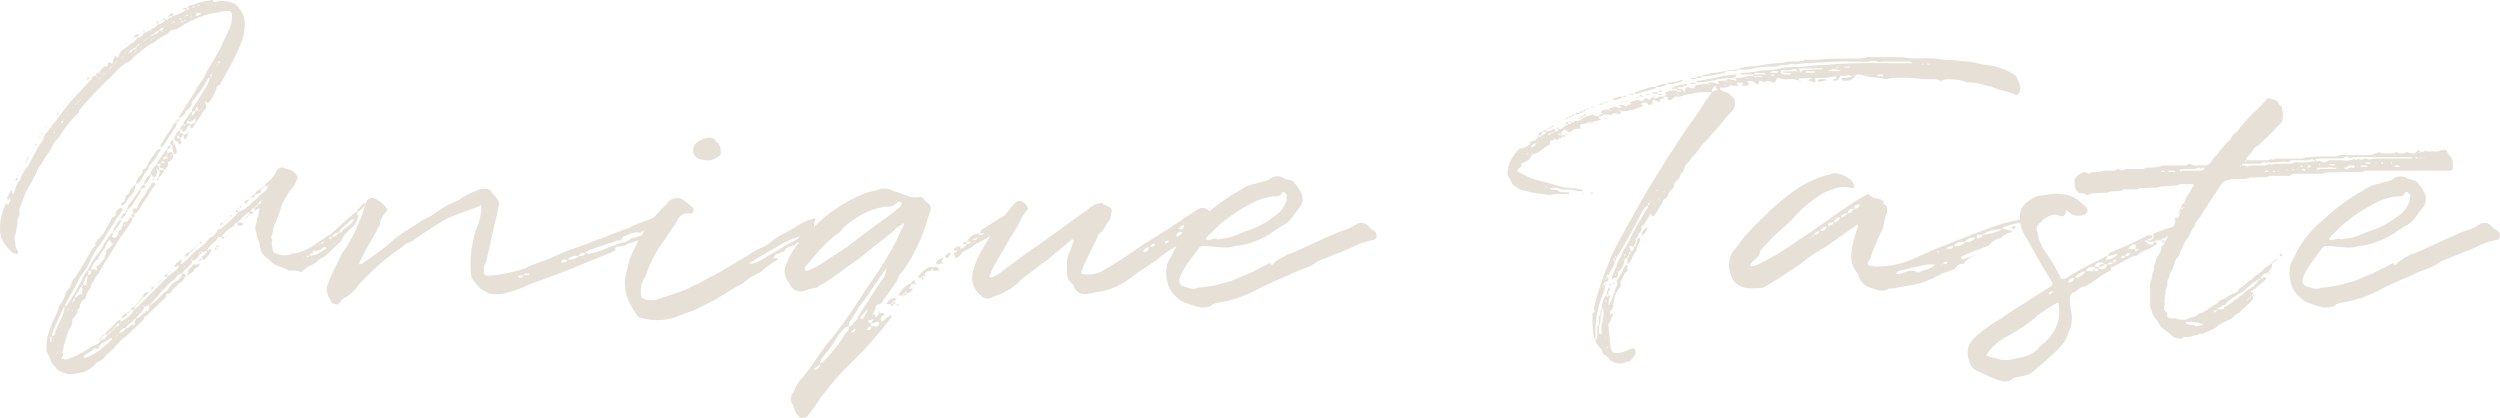 <svg xmlns="http://www.w3.org/2000/svg" width="496.3" height="82.956" viewBox="0 0 496.3 82.956"><path id="Path_974" data-name="Path 974" d="M-200.251-16.684c.086,0,.086-.172.258-.344h-.6a4.472,4.472,0,0,1,1.634-1.72,2.223,2.223,0,0,0,1.032-.946c.086-.172.43-.172.516-.258a12.438,12.438,0,0,1,1.892-1.806c.086-.172.344-.172.43-.172v.344h.43c.172-.086.258-.172.258-.344,0-.086-.258-.172-.344-.172a.866.866,0,0,0-.258.086l.258-.258c.086-.344.344-.43.688-.516v.172c0,.258,0,.516.258.258l.43-.344h.258v.258c-.172.43-.172,1.032-.344,1.462-.344.688-.172,1.376-.516,2.064v.344c.344.516.172,1.2.516,1.806a9.071,9.071,0,0,1,.516,2.064,3.619,3.619,0,0,0,1.72,2.15c.946,1.29,2.408,1.376,3.7,2.064.086.172.344.172.43.172a3.9,3.9,0,0,1,1.978.172c.086.172.43,0,.516-.086a7.342,7.342,0,0,1,1.2-.946,5.624,5.624,0,0,0,2.236-1.462c1.72-.774,2.752-2.322,4.128-3.44l.344-.6c.258-.344.344-.774.688-1.032.344-.172.6-.688,1.032-1.032.688-.258,1.29-1.548,1.462-2.494-.344-.086-.172-.344-.172-.688a5,5,0,0,0,1.548-1.462,1.951,1.951,0,0,1-.086-.344.425.425,0,0,1-.258.086,7.686,7.686,0,0,0-1.118,1.2c-.086.086-.086.344-.258.516-.086,0-.344,0-.43.172-.258.086-.344.344-.6.516l-3.87,3.44c-.086.258-.344.344-.6.43l-2.58,1.72a9.978,9.978,0,0,1-4.73,1.978,3.827,3.827,0,0,1-2.924,0,1.033,1.033,0,0,1-.946-1.032c0-.6-.344-1.032,0-1.72,0-.086-.258-.344-.258-.6a3.24,3.24,0,0,0,.344-1.376c-.086-.172.172-.344.172-.516.172-.688.516-1.29.688-1.806.172-.688.516-1.29.688-1.978a12.633,12.633,0,0,1,1.892-3.526,7.2,7.2,0,0,0,1.376-2.322.756.756,0,0,0-.172-.86,2.2,2.2,0,0,0-1.29-.946,11.3,11.3,0,0,1-1.29-.43c-.172-.172-.43,0-.688.086a.963.963,0,0,0-.688.6,4.972,4.972,0,0,1-1.548,1.978c-.258.344-.688.516-.774.946.172,0,.43.086.6.086a.977.977,0,0,1-.258.688l-3.612,3.268a6.207,6.207,0,0,1-2.064,1.2v-.516c-.086,0-.172.086-.344.172-.086,0-.086.172-.172.258.086,0,.172.086.344.086h.172v.172a40.708,40.708,0,0,1-3.44,3.182h-.43a3.707,3.707,0,0,1-1.118,1.462c-.43.086-.688.43-1.032.774a7.426,7.426,0,0,1-1.118,1.2,9.649,9.649,0,0,0-2.236,1.892l-1.462,1.376c-.086.172-.344.172-.6.172a.781.781,0,0,0,.258-.6c.086,0,0-.086,0-.258h-.086c-.6.516-1.2.86-1.376,1.548.344,0,.516-.258.86-.344a1.034,1.034,0,0,1-.172.688l-2.064,1.548V-9.8l-.344.258-.258.344a.866.866,0,0,1,.258.086h.344a.384.384,0,0,1-.258.344l-5.5,5.5-.774.688v-.6a.73.73,0,0,0-.688.6h.688a5.859,5.859,0,0,1-2.666,2.322c0-.258-.172-.344-.43-.258l-.43.344c-.774.946-1.72,1.634-2.408,2.494h.688c-.344.6-.688,1.032-1.29,1.032-.086.258-.172.344-.344.344-.086.344-.344.43-.688.688a5.261,5.261,0,0,0-1.032.43,18.862,18.862,0,0,1-4.128,2.236,1.886,1.886,0,0,1-1.376.172c-.086,0-.172-.086-.344-.172,0-.344.516-.6.258-.946-.344-.344.086-.6.086-.946a10.693,10.693,0,0,1,.344-1.376,14.011,14.011,0,0,1,.946-2.666c.258-.516.688-.946.43-1.634l1.032-1.376c.172-.258,0-.43,0-.6.172-.172.516-.43.516-.688a1.977,1.977,0,0,1,1.032-1.548c.086,0,.172-.258.172-.344,0-.516.344-.86.516-1.29.172-.344.688-.6.43-1.032.688-.688.774-1.72,1.634-2.408l.172-.43,1.29-2.15c1.118-1.634,2.064-3.44,3.182-5.074a11.858,11.858,0,0,0,1.462-2.15,2.026,2.026,0,0,0,.6-1.29c.43-.086.344-.344.344-.688a2.373,2.373,0,0,0,1.032-1.032,16.831,16.831,0,0,1,1.72-2.58,10.035,10.035,0,0,1,1.462-2.236s-.086-.344-.172-.344c-.258-.086-.688,0-.688.258-.172.086,0,.344-.172.43a9.752,9.752,0,0,0-1.376,2.236c-.516.086-.43.688-.688.86a2.568,2.568,0,0,0-.516,1.2c0,.172-.258.086-.344.086-.516,0-.688.344-.516.688a.536.536,0,0,0,.258.43h-.344c-.344,0-.344.258-.086.516a.3.3,0,0,1,.086.172c-.258,0-.6,0-.688.258l-.43.688c-.86-.344-.688.258-.86.688l-.344.688c.172.086.172.086.258.086-.258.258-.258,0-.258-.086-.43.172-.43.688-.688,1.032h.258c-.086.086-.086.172-.258.172v-.172c-.086,0-.086,0-.172.086.086,0,.086.086.172.086-.43.6-.516.688-.946.344-.258-.086-.172-.172,0-.344,0-.172,0-.43.086-.516-.086,0-.344,0-.344.086l-1.376,1.978a9.615,9.615,0,0,1-1.634,2.494,16.542,16.542,0,0,0-1.548,2.666c-.172.086,0,.172-.172.344h-.086a7.493,7.493,0,0,0-.946,1.548c-.172.688-.688,1.118-.86,1.72-.688,1.29-1.376,2.322-2.064,3.44-.172.258-.344.258-.516.344a1.059,1.059,0,0,1,.172-.6l2.408-4.3a4.362,4.362,0,0,1,.774-1.376l.946-1.376a19.3,19.3,0,0,0,1.118-2.322,11.858,11.858,0,0,1,1.462-2.15c1.032-1.376,1.72-3.01,2.838-4.3.258-.86.946-1.376,1.376-2.236.172-.172.516-.43.258-.774-.258-.258-.6,0-.946.344a1.281,1.281,0,0,0-.344.774c0,.172-.086.516-.344.516-.516.172-.6.774-.86,1.2a9.064,9.064,0,0,1-.6.946l-.43.86c-.086.344-.43.6-.688.86-.086.344-.344.516-.688.688a.3.3,0,0,0-.086.172c.172.258-.172.258-.258.344-.258.258.086.516-.086.688a3.867,3.867,0,0,0-.946,1.2c-.6,1.032-1.118,2.064-1.806,3.1A23.006,23.006,0,0,1-230.007-8.6c-.344.258-.43.946-.688,1.462-.172.43-.688.688-.86,1.2A7.681,7.681,0,0,1-232.587-3.7a1.374,1.374,0,0,0-.43.86l-.344,1.032a18.717,18.717,0,0,0-1.892,4.9c-.086,1.29-.516,2.58.516,3.7a.935.935,0,0,0,.086.43c.086.86.946,1.29,1.29,1.978a5.6,5.6,0,0,0,2.666,1.032,14.677,14.677,0,0,0,2.58-.43,5.654,5.654,0,0,0,2.236-1.376c.258-.258.344-.516.6-.6a4.269,4.269,0,0,0,1.806-1.462c.516-.6,1.29-.946,1.72-1.634.086-.258.344-.344.6-.6a4.6,4.6,0,0,1,1.118-1.118c.946-.688,1.634-1.548,2.666-2.408a15.9,15.9,0,0,0,1.2-1.2.726.726,0,0,0,.172-.6c.172-.086.43,0,.516-.258l3.784-3.612a.65.65,0,0,0,.086-.344c-.086-.258-.086-.344.258-.344a.826.826,0,0,0,.774-.516c.344-.516.946-.86,1.376-1.462a3.521,3.521,0,0,0,1.376-1.376c-.086-.086-.172-.086-.172-.172,0,0,.086,0,.172-.172-.086-.43-.43-.172-.688-.344l1.634-1.72a.694.694,0,0,0,.344-.774c.258-.086.344,0,.43-.086a2.915,2.915,0,0,0,1.2-1.29.315.315,0,0,0,.344-.344h-.344c.086-.086.172-.258.344-.258v.258c.43.086.688-.258,1.032-.344a1.213,1.213,0,0,1-.688,1.032c-.344.086-.344.344-.344.6.172.086.516.516.688,0a5.356,5.356,0,0,0,1.2-1.548v-.172c-.086-.172-.086-.172-.172-.172a1.372,1.372,0,0,1-.688.258A5.277,5.277,0,0,1-202.057-16l.774-1.032h.688C-200.6-16.77-200.509-16.684-200.251-16.684Zm-7.31-22.79c.086-.344,0-.6.344-.688a.415.415,0,0,0,.6.172l.774-.516v.688a1.882,1.882,0,0,0,.774-.86l.946-1.462c.43-.43.6-.774.258-1.376v-.344l.172-.258v.258c.172.086.258.43.516.086a5.954,5.954,0,0,0,1.2-1.892c.086-.344.344-.688.344-.946,0-.6.6-.43.774-.774,0-.172.172-.344.258-.6a5.561,5.561,0,0,0,.774-1.376,46.321,46.321,0,0,0,3.354-6.88,12.6,12.6,0,0,0,.43-3.612,5.427,5.427,0,0,0-.688-1.978,5.934,5.934,0,0,0-1.376-1.548c-.086,0-.344,0-.43-.172a10.081,10.081,0,0,0-2.322-.344c-.516-.086-1.118.688-1.548-.172h-.344a1.594,1.594,0,0,1-.6.172,9.776,9.776,0,0,0-3.1.86,1.048,1.048,0,0,0-1.032.516h.258c.086,0,.172.172.258.172l-.258.172h-.344v-.344a1.034,1.034,0,0,0-.688.172h-.086c0,.086,0,.086.086.086a1.894,1.894,0,0,0,.688.086,7.889,7.889,0,0,1-2.838,1.29c0-.086.086-.258.086-.344a.084.084,0,0,0,.086-.086c-.086-.172-.172-.172-.344-.172-.172.172-.43.258-.516.6h.688c-.172.43-.516.344-.688.344v-.344c-.172.086-.172.086-.258.086l.258.258c-.172.43-.344.344-.688.344a2.124,2.124,0,0,1-1.634,1.032c-.086.344-.344.43-.688.688a.854.854,0,0,0-.688.516.727.727,0,0,0-.516.172,1.156,1.156,0,0,1-.688.172v-.344c-.172.172-.172.172-.258.172l.258.172c-.344.6-.6,1.032-1.29,1.032v-.086h-.086l.344-.6c-.516,0-.86.172-.946.6h.6v.086h.086a4.929,4.929,0,0,1-.946.946l-1.892,1.376a1.947,1.947,0,0,0-.946,1.462s-.086,0-.258.172c0,.086-.086.086-.086.172-.258-.172,0-.172.086-.172-.172-.344-.43-.344-.516-.172a2.379,2.379,0,0,0-.43,1.376.447.447,0,0,1-.344-.172.415.415,0,0,0-.6.172,1.679,1.679,0,0,1-.086.6c-.172.086-.344-.258-.6-.086-.344.43-.774.688-.946,1.2,0,0,.172.172.258.172-.258.086-.258,0-.258-.172-.516.172-.688.172-.688.6-.172.086-.43.086-.516.172-.258.258-.344.516-.516.688l-4.3,4.644-.516.688c-1.032,1.2-1.892,2.58-2.924,3.784A11.983,11.983,0,0,1-235.6-37.5a1.694,1.694,0,0,0-.344.688,2.1,2.1,0,0,1-.688,1.29,3.017,3.017,0,0,0-.43.688l-1.806,3.354c-.6,1.032-1.548,1.892-1.72,3.182l-.258.172a4.086,4.086,0,0,0-.774,1.634c0,.344-.258.6-.344.946h-.172l-.086-.172a1.091,1.091,0,0,0-.086-.516V-26.4c-.172,0-.172,0-.172.172l-.774,1.548s.172.172.172.258,0,.086.086.086l.086-.086c0-.086.172-.344.344-.344a1.892,1.892,0,0,1-.344,1.118c-.172.6-.172.258-.344,0-.086-.086-.172-.172-.172,0a10.84,10.84,0,0,0-1.2,5.16,4.97,4.97,0,0,0,.86,2.752,15.7,15.7,0,0,0,1.118,1.376,1.937,1.937,0,0,0,1.2.688c.172,0,.258,0,.344-.086,0-.172.172-.344,0-.516a3.094,3.094,0,0,1-.43-.774,5.959,5.959,0,0,0-.258-1.72c-.086-.258.172-.6.258-.774.086-.86.344-1.634.344-2.408v-.43c.258-.688.688-1.29.344-1.978l1.376-3.7a28.774,28.774,0,0,0,2.408-4.558l.344-.516c.6-.688.946-1.72,1.634-2.408a7.115,7.115,0,0,0,.774-1.376,8.5,8.5,0,0,1,.774-1.29A3.808,3.808,0,0,0-232.5-37.5a21.492,21.492,0,0,1,3.354-4.042.922.922,0,0,0,.172-.516,51.934,51.934,0,0,1,4.128-4.558c.6-.6,1.032-1.118,1.634-1.634,1.376-1.2,2.408-2.838,4.214-3.612.344-.086.6-.6.946-.946l1.118-.86a12.049,12.049,0,0,1,2.752-1.892,10.465,10.465,0,0,1,2.752-1.72c.344-.172.43-.688.774-.774a5.658,5.658,0,0,0,1.29-.344l.688-.43a21.9,21.9,0,0,1,4.3-2.064,12.679,12.679,0,0,1,3.01-.688,5,5,0,0,1,2.236-.258c.258,0,.344.172.516.344a6.165,6.165,0,0,1-.344,2.838l-1.548,3.354c-1.032,2.322-2.494,4.214-3.612,6.536,0,.086-.086.086-.086.172-.516.946-1.2,1.634-1.634,2.58l-3.1,4.9c-.086.086-.086.344-.258.6a2.07,2.07,0,0,0,.688-.516,1.21,1.21,0,0,0,.6-.516l.086.086c0,.086,0,.258.258.086a.425.425,0,0,0-.258-.086v-.086h-.086c.086-.258.086-.516.344-.6a1.677,1.677,0,0,0,.774-.774c.258-.344.172-.86.344-1.032l.86-1.032a21.748,21.748,0,0,0,2.15-3.354c.086-.258.344-.258.43-.344a4.341,4.341,0,0,1-.774,1.978c-.774,1.2-1.462,2.494-2.322,3.612-.172.344-.516.688-.43,1.2a.425.425,0,0,1-.258.086l-1.376,2.064c-.086.086,0,.344,0,.43a1.07,1.07,0,0,0-.688,1.032h.344c.172.344.258.43.6.258.086-.172.344-.258.344-.516.086-.344.344-.516.688-.774-.086-.344-.344-.172-.688-.172.086,0,.086,0,.086-.172Zm-5.16,7.826a2.116,2.116,0,0,1-.344.946h.6c.258,0,.344.086.344.344.43-.086.516-.43.86-.774v-.344c0-.258-.172-.344.172-.516a1.362,1.362,0,0,0,.86-1.376h-.172v-.344c-.172-.086-.172-.344-.344-.172a1.156,1.156,0,0,1-.688.172V-34.4c-.172.172-.344.172-.344.258l-1.634,2.322v.43A3.54,3.54,0,0,1-212.721-31.648Zm-12.47,19.006a7.517,7.517,0,0,1,1.29-2.064c.344-.6.43-1.29,1.032-1.634l.258.344c.43.258.43.344.172.6a1.958,1.958,0,0,1-.774.688c-.258.258-.344.344-.344.6.086.516-.344.86-.344,1.462-.6.344-.688,1.032-1.29,1.29-.344.086-.344.344-.172.688.086.172-.258.344-.258.172-.344-.344-.6,0-.946.172A3.559,3.559,0,0,1-225.191-12.642Zm11.266-20.9-.688.86-.516.86a1.841,1.841,0,0,1-1.032,1.376l-.086.172c0,.688-.6,1.032-.946,1.462a3.273,3.273,0,0,0-.43,1.29c.086,0,.086,0,.258-.086,1.118-.6,1.118-2.064,2.15-2.838.086,0,.086-.258.086-.258,0-.6.516-.774.688-1.118l.688-.688a7.416,7.416,0,0,1,.946-1.634c.086-.086,0-.344.086-.43A1.626,1.626,0,0,0-213.925-33.54Zm-1.032,30.014,2.064-2.236a2.07,2.07,0,0,1,.516-.688l.43-.344a10.378,10.378,0,0,1,1.376-1.376c.6-.344.86-.946,1.376-1.376a2.248,2.248,0,0,1,.688-.258,4.848,4.848,0,0,1-.086.6l-.688.774a4.205,4.205,0,0,0-2.064,1.978c-.258.172-.43.43-.774.516a14.281,14.281,0,0,1-1.118,1.2l-1.032.86A1.028,1.028,0,0,1-214.957-3.526Zm-7.482,6.88a9.129,9.129,0,0,1-1.72,1.462,5.946,5.946,0,0,1-1.892,1.376l-1.032.6c-.258.086-.6.086-.688.258-.172-.172-.258-.172-.258-.258V6.708c.258-.258.43-.516.774-.6.344-.344.946-.43,1.29-1.032h.344c.344.258.6.086.6-.086.172-.688.688-.946,1.2-1.2l1.29-.774.258.258C-222.439,3.268-222.439,3.354-222.439,3.354Zm8.17-31.648a.084.084,0,0,0,.086.086l.086-.086v-.516c.6-.258.688-.946.688-1.548h-.344l.344-.344v.344h.344a.772.772,0,0,1,0,.946c-.086.086,0,.43,0,.6l-.43.344c-.086,0,0,.258,0,.258h.258c.086-.086.086-.344.172-.6a3.338,3.338,0,0,0,.946-1.29c.086,0,0-.172,0-.258h-.946V-30.7l-.344-.688a2.755,2.755,0,0,0-1.376,1.978c.172,0,.258,0,.344.086l.344.516C-214.269-28.638-214.441-28.552-214.269-28.294Zm3.87-10.664-.688,1.118c-.688.688-.946,1.72-1.634,2.408-.086.172,0,.516,0,.688.344,0,.258-.344.516-.43.86-1.29,1.806-2.666,2.58-3.956a2.137,2.137,0,0,0,.086-.688C-209.969-39.732-210.227-39.3-210.4-38.958ZM-233.705,2.064a.646.646,0,0,1-.6.6,4.09,4.09,0,0,1,.43-1.548l1.806-4.042c0-.086.172-.086.258-.258a5.462,5.462,0,0,1-.43,1.978L-233.189.6A9.893,9.893,0,0,0-233.705,2.064Zm23.822-38.356c.172.43.6.172.688.688,0,.172.172.344.344.086.258-.086.258-.258.172-.6-.172-.086-.172-.344-.172-.516l.344-.258a.315.315,0,0,1,.344-.344c-.086-.43-.43-.344-.688-.344v-.688a2.355,2.355,0,0,0-1.2,1.978Zm-9.03,10.062c.172.688-.688.774-.774,1.2,0,.344-.258.6-.258.86-.086.344-.516.172-.688.688v.086a.377.377,0,0,1,.258.086c.344-.172.688-.344.774-.688a6.1,6.1,0,0,1,.86-1.2c.774-.688.688-.86,1.118-2.236a.343.343,0,0,0-.344.172Zm.946,2.236.774-1.2c.172-.344.6-.688.516-1.29-.172.086-.344.086-.344.258a28.407,28.407,0,0,1-1.892,2.58,1.969,1.969,0,0,0-.43,1.2A3.417,3.417,0,0,0-217.967-23.994ZM-207.131-9.46c.258-.516.946-.516,1.032-1.032.258-.516.86-.516,1.032-.86,0-.172.172-.172,0-.258V-11.7c-.344-.172-.516.43-.86.086,0,0-.258,0-.258.086a5.027,5.027,0,0,0-1.118,1.2c-.172,0-.172.172,0,.172.172.344-.172.516-.172.688Zm-7.826,5.934a1.852,1.852,0,0,1-.172.946c0,.344-.086.258-.344.258,0-.172-.086-.172-.086-.172-.086.6-.688.516-.774.946a1.1,1.1,0,0,0-.6.43.785.785,0,0,1-.688.258c.344-.688.946-1.032,1.376-1.634a1.642,1.642,0,0,0,.258-.688c.344.172.516-.172.86-.344Zm35.088-11.18-1.72,1.032a3.274,3.274,0,0,1-1.634.344c0-.43.688-.344.688-.774,0-.172.258-.258.516-.172a1.978,1.978,0,0,0,1.548-.688h.6C-179.783-14.792-179.783-14.792-179.869-14.706Zm4.558-4.644a9.651,9.651,0,0,0-1.376,1.118.769.769,0,0,1-.688.344l.43-.688,1.892-1.72a1.038,1.038,0,0,1,.688-.258A3.28,3.28,0,0,1-175.311-19.35ZM-229.749-5.332a5.29,5.29,0,0,0,1.032-1.634c0-.086.086-.086.258-.172.344.43.086,1.032.172,1.376.172.086,0,.172,0,.172-.774-.43-.86.6-1.462.688Zm11.868,5.5c.172,0,.172.086.172.086a.168.168,0,0,0-.172.172c-.774-.258-1.032.774-1.806.688L-219.6.86a5.617,5.617,0,0,1,1.032-.946c.344-.086.344-.688.946-.774C-217.537-.516-217.967-.258-217.881.172ZM-210.4-35.26a2.925,2.925,0,0,0,.086.86,2.29,2.29,0,0,0,.258,1.032c.172-.086.688-.344.516-.688a14.354,14.354,0,0,0-.43-1.548h-.086C-210.227-35.432-210.313-35.26-210.4-35.26Zm-11.7,17.2a11.79,11.79,0,0,0,1.462-1.978v-.516c-.086.172-.344.172-.344.258l-1.118,1.72a1.677,1.677,0,0,0-.086.688S-222.1-17.888-222.1-18.06Zm6.45-9.546a8.721,8.721,0,0,0,.86-1.376c.172-.086,0-.258,0-.43a2.333,2.333,0,0,0-1.2,1.892C-215.9-27.52-215.645-27.52-215.645-27.606ZM-227.255-9.46a3.225,3.225,0,0,1-.086.946,4.187,4.187,0,0,0-.086,1.032h-.688A4.5,4.5,0,0,1-227.255-9.46Zm16.856-25.8c.086-.172.172-.258.172-.344v-.688a.742.742,0,0,0-.516,1.032c-.6.086-.688.43-.688.86a.837.837,0,0,0,.688-.86Zm16.34,9.8c.43.086.688-.258,1.032-.344.258-.086.258-.43.258-.688A1.454,1.454,0,0,0-194.059-25.456Zm-12.47-13.158c.258,0,.258-.258.344-.43a.934.934,0,0,0,.344-.774,5.78,5.78,0,0,1-1.032.516C-206.873-38.958-206.959-38.7-206.529-38.614Zm-1.634,2.064c0,.086.172.086.258.086.43-.172.43-.774.688-1.118-.344-.086-.6.258-.946.344Zm-6.966,30.444a1.176,1.176,0,0,0-1.2,1.2A2.71,2.71,0,0,0-215.129-6.106ZM-197.5-19.35c.086.172.774.086,1.032,0v-.258s0-.258-.086-.258h-.86c0,.172-.086.258-.086.344Zm-22.188-2.58c-.086.172-.43.172-.43.258-.258.344-.6.688-.516,1.118C-220.117-20.9-219.6-21.242-219.687-21.93Zm-1.29,23.908c.344-.43.6-1.032,1.29-.86A1.324,1.324,0,0,1-220.977,1.978Zm42.312-19.006a1.324,1.324,0,0,1,1.29-.86A1.452,1.452,0,0,1-178.665-17.028Zm-41.8,15.91s0,.172.086.172c0,0,.086.086.086,0a1.313,1.313,0,0,0,.946-.946C-219.945-1.892-220.117-1.462-220.461-1.118Zm4.558-25.714c.086,0,.086-.086.086-.258l-.172-.344a.906.906,0,0,0-.688.946Zm9.03,12.814a1.144,1.144,0,0,0-.688.258.713.713,0,0,0-.258.688C-207.3-13.244-207.131-13.588-206.873-14.018Zm-20.21,3.7h.516a.614.614,0,0,1-.516.86Zm22.274-50.912-.688.344a.866.866,0,0,1-.258-.086c0-.172,0-.172.172-.258,0-.086,0-.258.086-.258h.6c.086,0,.172.172.172.172A.084.084,0,0,1-204.809-61.232Zm8.772,37.238v.258c.172.258.172.258.258.086l.688-.86A1.188,1.188,0,0,0-196.037-23.994Zm-15.394-8.686c.086,0,.172.172.172.172-.172.172-.172,0-.172-.172l-.6.258h-.172v-.258c.172-.344.43-.344.774-.344Zm5.59-9.46a1.006,1.006,0,0,1-.688.946v-.6ZM-214.1-57.276a1.213,1.213,0,0,1,1.032-.688C-213.237-57.448-213.495-57.276-214.1-57.276Zm1.634-.688h-.6c.172-.43.516-.688.946-.516Zm-21.93,61.748a.168.168,0,0,0-.172.172l-.086-.172c0-.43-.258-.774.258-1.118Zm28.9-46.612.258.688h-.6C-205.841-42.484-205.841-42.742-205.5-42.828ZM-219-53.664a.833.833,0,0,1,.688-.6C-218.4-53.664-218.4-53.664-219-53.664Zm24.252,28.81c.6,0,.6,0,.688-.6A.833.833,0,0,0-194.747-24.854ZM-220.977.086c0,.516-.172.688-.688.688A1.343,1.343,0,0,1-220.977.086Zm11.438-36.722c.172-.258,0-.516.344-.6l.344.6Zm-13.33,38.614c0-.086.086-.258.344-.344,0-.086.086-.172.258-.172.086-.258.172-.344.258-.344,0,.172-.086.172-.172.344l-.344.258c-.086.172-.086.258-.344.344,0,.172-.086.258-.344.258C-223.213,2.236-223.127,2.064-222.869,1.978Zm29.5-25.456a.833.833,0,0,1,.6-.688C-192.769-23.65-192.941-23.65-193.371-23.478Zm-24.252-30.788h-.688c.086-.344.344-.344.688-.344ZM-214.1-7.138c-.516,0-.516.086-.516.688A1.458,1.458,0,0,0-214.1-7.138Zm13.158-12.212h.258l.344-.516a.632.632,0,0,0-.516.172C-200.939-19.694-200.939-19.522-200.939-19.35Zm-11.094-12.642c.086,0,.086.172.086.172a.084.084,0,0,1-.086.086h-.688A.515.515,0,0,1-212.033-31.992Zm2.494-7.826c.516-.172.344-.516.344-.688C-209.539-40.42-209.539-40.162-209.539-39.818Zm-31.648,11.18a.129.129,0,1,0-.258,0c-.086.086-.086.344-.086.516l.43-.344C-241.1-28.552-241.1-28.638-241.187-28.638ZM-229.749-4.9c0,.344,0,.6-.344.688A.687.687,0,0,1-229.749-4.9Zm10.406-17.544c-.344,0-.344.344-.344.516C-219.257-21.93-219.343-22.274-219.343-22.446Zm14.19,10.062c.258,0,.6.086.6-.258C-204.809-12.642-205.153-12.728-205.153-12.384Zm-8-47.386a.866.866,0,0,1-.258-.086.652.652,0,0,0-.172.344.185.185,0,0,0,.172.172c0-.086.172-.172.258-.258Zm33.8,43.086a.53.53,0,0,1,.6-.344C-178.751-16.684-179.1-16.684-179.353-16.684ZM-227-48.418q.129-.258,0-.258h-.258l-.172.344.086.086Zm25.37,33.11v.258c.086,0,.258.086.344,0,.086,0,.086-.086.258-.086-.172,0-.172-.172-.258-.172C-201.369-15.394-201.541-15.308-201.627-15.308ZM-212.377-60.2h.6C-212.033-60.63-212.119-60.63-212.377-60.2Zm7.826,44.118c-.172,0-.258-.086-.258,0l-.344.344c.086,0,.344,0,.43-.086C-204.551-15.824-204.551-16-204.551-16.082Zm-10.062-40.85c0-.344.344-.344.516-.344A.441.441,0,0,1-214.613-56.932Zm-17.8,17.286c0-.172-.086-.43.258-.516C-232.071-39.99-232.071-39.646-232.415-39.646Zm30.53,25.2a.275.275,0,0,0,.258-.258v-.258c-.086,0-.258,0-.258.172C-201.971-14.706-201.885-14.362-201.885-14.448Zm-.774-34.916c0,.258.172.43-.172.6C-202.831-49.02-203-49.364-202.659-49.364Zm-36.378,16.34c-.344.172-.172.344-.172.6C-238.865-32.422-239.037-32.766-239.037-33.024ZM-180.385-16c-.086.344-.344.258-.516.344C-180.9-16-180.557-16-180.385-16Zm-20.9-35.862a.084.084,0,0,0,.086-.086c.172.086.258.172.172.344,0,.086-.172.086-.258.172Zm17.63,38.786c-.086,0-.086,0-.086-.172a.084.084,0,0,1,.086-.086h.344C-183.309-13.072-183.395-13.072-183.653-13.072Zm-49.364-28.38c0-.086-.172-.258-.172-.344l-.086.086c0,.258-.086.344-.086.516Zm24.166-19.006c0-.086.172,0,.258.172l-.086.086h-.344C-209.023-60.286-208.937-60.458-208.851-60.458ZM-219.343-1.892c.258,0,.344-.086.344-.344C-219.257-2.236-219.343-2.15-219.343-1.892Zm13.158-12.814c-.258,0-.344.086-.344.344C-206.271-14.362-206.185-14.448-206.185-14.706Zm0-47.816c-.086-.086-.258-.086-.258-.172,0,0,.172-.172.258-.172s.086.172.258.258C-206.1-62.608-206.1-62.608-206.185-62.522Zm7.31,41.538c.086-.086.258-.086.258-.258,0-.086-.172-.086-.172-.172-.086.086-.172.086-.172.172C-198.961-21.07-198.875-21.07-198.875-20.984Zm-40.592-10.75a.084.084,0,0,1,.086-.086v-.516c-.172,0-.172.258-.172.516A.084.084,0,0,1-239.467-31.734Zm47.042,4.9c-.258,0-.344.086-.344.344A.315.315,0,0,0-192.425-26.832ZM-207.3-60.888h-.516c.172-.086.172-.258.258-.258s.172.172.258.172Zm13.588,37.754c0-.258.086-.344.344-.344A.315.315,0,0,1-193.715-23.134ZM-209.969-59.6a1.151,1.151,0,0,1-.43.086l.344-.344a.3.3,0,0,0,.172.086Zm1.462,0s-.086,0-.172-.172l.086-.086h.344A.275.275,0,0,1-208.507-59.6Zm-8.17,55.04a.315.315,0,0,0,.344-.344A.315.315,0,0,0-216.677-4.558Zm0,0a.315.315,0,0,0-.344.344A.315.315,0,0,0-216.677-4.558Zm19.952-18.576a.315.315,0,0,0-.344.344A.315.315,0,0,0-196.725-23.134ZM-221.665.774a.315.315,0,0,1-.344.344A.315.315,0,0,1-221.665.774Zm-1.2-51.17a.315.315,0,0,1,.344-.344C-222.611-50.482-222.611-50.4-222.869-50.4ZM-207.561-9.46h-.258v.344C-207.647-9.116-207.561-9.2-207.561-9.46Zm1.032-4.9c-.258.086-.258.086-.344.344C-206.615-14.018-206.529-14.1-206.529-14.362ZM-224.589,3.01c-.086,0-.258.086-.258.344h.258ZM-237.4-35.174v-.258q0-.258-.258,0c0,.172.172.172.172.258Zm25.972,1.462v.344c.086.172.172.172.172.172,0,.086-.086.086-.172.172v-.344c-.172-.086-.172-.086-.258-.086Zm-24.6-3.784c0-.086-.086-.172-.086-.344a.168.168,0,0,1-.172.172c0,.086,0,.172.172.344C-236.113-37.5-236.027-37.5-236.027-37.5Zm41.968,14.706c0-.258.086-.344.344-.344C-193.715-22.962-193.8-22.962-194.059-22.79ZM-217.623-3.526a.315.315,0,0,0-.344.344C-217.709-3.268-217.709-3.354-217.623-3.526Zm-10.492-3.956a.37.37,0,0,1-.344.344C-228.459-7.31-228.373-7.4-228.115-7.482Zm4.214,9.8c-.086.086-.258.086-.344.344C-223.987,2.666-223.9,2.58-223.9,2.322ZM-207.819-39.3l-.172.258c-.172,0-.172-.086-.172-.258ZM-224.245,2.666c-.086,0-.258.086-.258.344C-224.331,3.01-224.245,2.924-224.245,2.666Zm19.092-65.7a.666.666,0,0,1,.258.086.377.377,0,0,0-.258.086c-.086,0-.258-.086-.344-.086A.517.517,0,0,1-205.153-63.038Zm-12.126,8.084c0-.258.086-.344.258-.344C-217.021-55.04-217.193-54.954-217.279-54.954Zm24.854,28.122c.172,0,.344-.086.344-.258C-192.339-27.09-192.425-26.918-192.425-26.832Zm-23.564-29.154c0-.086.086-.258.344-.258C-215.645-56.072-215.817-55.986-215.989-55.986Zm-1.032,51.772c-.172,0-.258.172-.258.344C-217.193-3.87-217.021-3.956-217.021-4.214Zm3.956-3.956c.172,0,.258,0,.344-.258C-212.893-8.428-213.065-8.342-213.065-8.17Zm17.716-13.072c.172,0,.258-.086.258-.344A.384.384,0,0,0-195.349-21.242Zm-.344.344c.172,0,.258-.086.258-.344A.384.384,0,0,0-195.693-20.9Zm-4.214.688c.086-.086.258-.086.258-.344C-199.907-20.554-199.907-20.382-199.907-20.21Zm-5.934,5.246c-.258,0-.344.172-.344.258C-205.927-14.706-205.927-14.792-205.841-14.964ZM-219-2.236c.258,0,.344-.086.344-.258C-218.913-2.494-218.913-2.322-219-2.236Zm1.376-52.374c0-.258.086-.344.258-.344C-217.365-54.7-217.537-54.7-217.623-54.61Zm-12.556,50.4c0,.172,0,.258-.172.258C-230.437-4.214-230.351-4.214-230.179-4.214Zm9.89-48.418a.318.318,0,0,1,.172-.258C-219.945-52.632-220.117-52.632-220.289-52.632Zm13.76,40.248h-.258c0-.172.172-.172.258-.258ZM-217.365-3.87c-.172,0-.258.172-.258.344C-217.537-3.612-217.365-3.612-217.365-3.87ZM-205.5-15.308c-.258,0-.344.172-.344.258A.461.461,0,0,0-205.5-15.308Zm-10.492,12.04c-.172,0-.172,0-.258-.086.086,0,.086-.172.258-.172Zm10.75-12.384a.275.275,0,0,0-.258.258C-205.411-15.394-205.239-15.394-205.239-15.652ZM-218.225-56.33c.172-.086.172-.086.172-.258C-218.225-56.588-218.311-56.588-218.225-56.33Zm-4.3,5.59c0-.172.086-.172.258-.344C-222.267-50.826-222.439-50.74-222.525-50.74Zm-2.408,38.184c-.086-.086-.086-.086-.258-.086C-225.191-12.556-225.191-12.3-224.933-12.556Zm.086-35.862c0-.172.172-.172.172-.258C-224.5-48.418-224.675-48.418-224.847-48.418Zm-9.03,10.75-.086-.172c.086-.086.086-.086.258,0A.168.168,0,0,1-233.877-37.668Zm12.9,37.754.344-.344A.315.315,0,0,1-220.977.086Zm15.824-14.018c.086,0,.258,0,.258-.086v.344C-204.981-13.76-205.067-13.76-205.153-13.932Zm-1.806-26.488c.086.258,0,.086-.172.258C-207.131-40.334-207.131-40.42-206.959-40.42Zm-17.028-8.686c-.258-.258,0-.258.086-.258C-223.9-49.192-223.987-49.192-223.987-49.106Zm-5.074,5.246a.275.275,0,0,1,.258-.258A.275.275,0,0,1-229.061-43.86Zm-6.536,5.246.172-.086v-.172c-.172,0-.172,0-.172.172Zm6.192-4.9a.275.275,0,0,1,.258-.258A.275.275,0,0,1-229.4-43.516Zm34.4,19.006a.275.275,0,0,0,.258-.258A.275.275,0,0,0-195.005-24.51Zm-5.246,4.558a.275.275,0,0,0,.258-.258A.275.275,0,0,0-200.251-19.952Zm-29.412-23.306c-.086-.172,0-.172.172-.258C-229.491-43.43-229.491-43.258-229.663-43.258Zm-7.138,6.622.086-.172-.086-.086-.172.086Zm31.906-5.5-.258.258v-.258Zm-7.654-17.8c.086,0,.086-.172.086-.258C-212.549-60.114-212.807-60.2-212.549-59.942Zm1.462,49.966c-.258,0-.344.086-.344.172C-211.259-9.8-211.087-9.89-211.087-9.976Zm4.558-50.654h-.258c0-.172,0-.172.172-.172C-206.615-60.8-206.615-60.63-206.529-60.63Zm-13.244,41.108s0,.172.086.172c-.086,0-.086,0-.086.086,0-.086-.172-.086-.172-.086A.168.168,0,0,1-219.773-19.522Zm18.49-31.734c-.086.086-.086.172-.344.172C-201.627-51.17-201.541-51.256-201.283-51.256Zm-41.28,26.4a.866.866,0,0,0,.086-.258C-242.219-24.854-242.477-24.854-242.563-24.854Zm24.682-28.81c-.086-.258,0-.258.172-.258C-217.709-53.922-217.709-53.836-217.881-53.664Zm12.47,41.624c.172-.172.172-.258.172-.258C-205.411-12.3-205.5-12.3-205.411-12.04Zm2.408-5.5h.172v-.172H-203Zm7.138-3.1c.086-.086.086-.086.086-.258C-195.865-20.9-196.037-20.9-195.865-20.64Zm3.182-3.526c0-.172,0-.172.086-.258C-192.425-24.166-192.6-24.166-192.683-24.166Zm-48.246-5.074-.172-.086-.086.086s.086,0,.086.172Zm32.766-30.616c0-.086.172-.258.172-.258s.086,0,.086.172C-207.991-59.942-207.991-59.942-208.163-59.856ZM-225.535-49.02c.172,0,.172,0,.258.086C-225.535-48.762-225.535-48.934-225.535-49.02Zm5.934-6.536v.258l.172-.086A.168.168,0,0,0-219.6-55.556Zm-10.75,53.062a.168.168,0,0,1,.172.172l-.172.086Zm8.686,5.16c.172-.086.258-.258.344-.258C-221.321,2.58-221.407,2.666-221.665,2.666ZM-203.347-63.3h-.43a.084.084,0,0,1,.086-.086C-203.519-63.382-203.433-63.382-203.347-63.3Zm-21.5,66.908V3.354a.3.3,0,0,0-.172.086S-224.933,3.612-224.847,3.612Zm1.032-53.062s0-.086.172-.258C-223.557-49.45-223.643-49.45-223.815-49.45Zm17.974,8.944a.377.377,0,0,1,.086-.258C-205.583-40.506-205.755-40.506-205.841-40.506ZM-217.365-54.18c-.172,0-.258.086-.258.172v-.258A.666.666,0,0,1-217.365-54.18Zm-15.91,60.372v-.43c.086.086.086.086.086.258C-233.189,6.106-233.189,6.106-233.275,6.192Zm22.7-39.56c0,.172,0,.258-.086.258C-210.743-33.368-210.657-33.368-210.571-33.368ZM-213.925-7.4c0,.086,0,.086-.172.258C-213.925-7.138-213.753-7.138-213.925-7.4Zm5.762-3.612a.318.318,0,0,1,.172-.258C-207.9-11.008-207.991-11.18-208.163-11.008Zm-23.908-29.154a.318.318,0,0,1,.172-.258C-231.813-40.162-231.9-40.334-232.071-40.162Zm40.764,12.728c.172.258,0,.258-.172.258C-191.393-27.176-191.307-27.262-191.307-27.434Zm-12.9,12.728c.086-.086.086-.086.086-.258C-203.863-14.706-204.121-14.706-204.207-14.706ZM-231.039-2.838c.258.258,0,.258-.086.258C-231.039-2.666-231.039-2.666-231.039-2.838Zm-9.46-27.52c0,.086,0,.258-.086.258C-240.5-30.1-240.241-30.1-240.5-30.358Zm33.97,17.63c.086,0,.086-.172.086-.258C-206.185-12.728-206.443-12.728-206.529-12.728Zm5.676-4.988c-.086-.172,0-.172.172-.172C-200.681-17.8-200.681-17.8-200.853-17.716Zm2.236-.516c.086-.172.344,0,.086-.258A.377.377,0,0,0-198.617-18.232ZM-231.469-43.6c-.086-.172-.086-.172-.258,0,0,0,.172,0,.172.086A.084.084,0,0,1-231.469-43.6ZM-219-.516a.377.377,0,0,0-.086.258C-219.343-.516-219.085-.516-219-.516Zm-.086-52.8c-.258-.258,0-.258.086-.258A.377.377,0,0,0-219.085-53.32Zm13.5-8.256a.425.425,0,0,1-.258-.086C-205.583-61.834-205.583-61.662-205.583-61.576Zm-7.654,53.75c.086-.172.086-.172.086-.258C-213.237-8.084-213.409-8.084-213.237-7.826Zm32.164-7.826c0,.172,0,.172-.086.258C-181.245-15.652-181.159-15.652-181.073-15.652Zm-35.776-39.9c.172.258,0,.258-.086.258C-216.935-55.384-216.935-55.384-216.849-55.556Zm8.858,42.828c.086-.172.086-.172.086-.258C-207.991-12.986-208.163-12.986-207.991-12.728ZM-228.717-44.2a.666.666,0,0,1,.086-.258C-228.459-44.2-228.631-44.2-228.717-44.2Zm-2.494,3.01-.172-.172c.172-.086.172-.086.172,0C-231.125-41.366-231.211-41.366-231.211-41.194Zm8.428,24.682c.258.172,0,.172-.086.172A.3.3,0,0,1-222.783-16.512Zm25.714-6.278c-.172,0-.172.086-.344.172C-197.155-22.618-197.069-22.7-197.069-22.79Zm-17.716-33.884c-.086-.086-.086-.086-.172-.086.086-.172.172-.172.172-.172Zm-2.064,2.322c-.086-.258,0-.258.172-.258C-216.677-54.524-216.849-54.524-216.849-54.352Zm17.2,37.152c-.172,0-.258.086-.258.172C-199.821-17.028-199.649-17.114-199.649-17.2Zm-15.91-39.388c.172.258,0,.258-.086.258C-215.559-56.33-215.559-56.416-215.559-56.588Zm8.6,18.748a.168.168,0,0,0-.172.172C-206.959-37.668-206.873-37.668-206.959-37.84Zm-9.2-17.8c-.172-.344,0-.258.172-.258C-216.161-55.9-216.161-55.728-216.161-55.642Zm-24.424,25.628c-.172,0-.344,0-.172.258C-240.757-29.928-240.757-29.928-240.585-30.014Zm25.8,23.564c-.086,0-.172.086-.172.344C-214.871-6.278-214.785-6.278-214.785-6.45Zm2.408-51.514c0,.172.172.172.258.172C-212.377-57.62-212.377-57.792-212.377-57.964Zm7.826,15.566c-.172.172-.258.172-.258.172a.266.266,0,0,1,.086-.172Zm-15.05-11.61s.172-.172.172-.258C-219.343-54.008-219.429-54.008-219.6-54.008Zm17.2,4.3c.086.258,0,.258-.086.258A.666.666,0,0,1-202.4-49.708Zm-11.868-6.622a.666.666,0,0,1,.086-.258C-214.1-56.33-214.183-56.33-214.269-56.33Zm6.278-4.3h-.172c.172-.172.258-.172.258-.172S-207.9-60.63-207.991-60.63Zm-.344,22.1c.172.258,0,.258-.172.258C-208.335-38.356-208.335-38.356-208.335-38.528Zm0,27.692c-.172-.172,0-.172.086-.172C-208.249-10.922-208.249-10.922-208.335-10.836ZM-227.427-7.4c.086,0,.086,0,.172.086C-227.427-7.138-227.427-7.31-227.427-7.4Zm9.8,5.5c0-.086.086-.086.086-.258C-217.365-1.892-217.537-1.892-217.623-1.892Zm16.082-16.856a.306.306,0,0,1,.258.172C-201.369-18.748-201.283-18.92-201.541-18.748Zm-10.492-39.9c0-.086,0-.086.086-.172C-211.775-58.652-211.947-58.652-212.033-58.652Zm-8.6,6.192c0-.086.172-.086.258-.172C-220.375-52.546-220.461-52.46-220.633-52.46Zm-1.548,1.376v-.172h.172A.185.185,0,0,1-222.181-51.084ZM-238.349-33.8c-.086-.086-.086-.258-.172,0l.086.086A.084.084,0,0,1-238.349-33.8Zm36.808,16.684c.258-.086.172,0,.258.086A.866.866,0,0,1-201.541-17.114ZM-232.5-42.4l-.086-.086v.086c-.086.172,0,.172,0,.172S-232.5-42.226-232.5-42.4Zm12.814-12.9a.377.377,0,0,1-.258.086.168.168,0,0,1,.172.172C-219.687-55.212-219.687-55.212-219.687-55.3Zm-13.674,14.1c-.172.086-.344.086-.172.172C-233.533-41.022-233.361-41.108-233.361-41.194Zm30.272-3.956c0,.172.086.172.086.172a.084.084,0,0,1-.086.086.084.084,0,0,1-.086-.086S-203.089-44.978-203.089-45.15ZM-231.125-2.494a.866.866,0,0,0-.086.258C-231.383-2.494-231.211-2.494-231.125-2.494Zm9.374,5.418c-.086-.258,0-.172.086-.258A.866.866,0,0,1-221.751,2.924Zm-6.364-50.31c-.172,0-.344,0-.172.172C-228.287-47.3-228.287-47.3-228.115-47.386Zm15.652,38.872-.086-.086c-.172,0-.172.086-.172.172C-212.721-8.514-212.549-8.514-212.463-8.514Zm-12.9-42.054s0,.086-.172.172C-225.363-50.4-225.191-50.4-225.363-50.568Zm26.574,32.508c0-.086,0-.086.172-.172a.377.377,0,0,0-.258.086A.084.084,0,0,0-198.789-18.06Zm20.64,2.322s-.172,0-.172-.086h.258A.084.084,0,0,1-178.149-15.738Zm-6.278,3.01V-12.9a.084.084,0,0,1,.086-.086v.086S-184.341-12.728-184.427-12.728Zm-18.232-5.16h.172v-.172Zm-11.868-38.1c-.086-.258,0-.258.086-.258A.866.866,0,0,0-214.527-55.986ZM-230.351-42.57v-.172h.172Zm9.2,44.892c0-.086.086-.086.172-.258C-220.977,2.236-221.063,2.322-221.149,2.322Zm8.428-8.944c.258-.172.258,0,.258.172C-212.463-6.622-212.549-6.622-212.721-6.622Zm-12.3-41.624c-.172-.172,0-.086.086-.172C-224.933-48.332-224.933-48.246-225.019-48.246Zm-6.88,5.16-.172.172h.172Zm.344,41.624v.172l-.172-.172Zm35-21.93s0,.086-.172.258C-196.553-23.306-196.467-23.134-196.553-23.392Zm-43.516-7.4c0-.172,0-.172-.086-.172v.172ZM-216.591-54.7s0-.172.086-.172C-216.333-54.7-216.591-54.7-216.591-54.7Zm14.706,39.3h.258l-.086-.086S-201.885-15.48-201.885-15.394Zm28.638-6.02c-.086.086-.086.086-.086.172C-173.247-21.242-173.161-21.242-173.247-21.414Zm-46.526-32.25c0-.086,0-.172-.086-.172.086,0,.086-.086.172-.086A.666.666,0,0,1-219.773-53.664Zm9.46,42.828c.086-.086.086-.086.086-.172C-210.313-11.008-210.4-11.008-210.313-10.836Zm-11.18-40.936a.266.266,0,0,1,.086-.172C-221.321-51.772-221.407-51.772-221.493-51.772ZM-234.565-39.99s.172,0,.172-.086h-.172C-234.651-40.076-234.651-40.076-234.565-39.99Zm1.634,44.634V4.472a.084.084,0,0,1,.086-.086v.086Zm6.622-51.514a.084.084,0,0,1-.086-.086l.086-.086a.084.084,0,0,0,.086.086A.084.084,0,0,0-226.309-46.87Zm-6.278,7.568c-.086-.172,0-.172.086-.172A.266.266,0,0,1-232.587-39.3Zm18.318,34.056a.266.266,0,0,1,.086-.172C-214.1-5.246-214.183-5.246-214.269-5.246Zm-12.04-3.87L-226.4-9.2c0-.258.086-.086.086,0Zm-12.47-24.08c-.086,0-.086.086-.086.172C-238.779-33.11-238.693-33.024-238.779-33.2Zm24.338-24.6c-.172.172-.172.086-.172-.086C-214.613-57.792-214.527-57.792-214.441-57.792Zm14.964,37.066c-.086,0-.086.086-.086.172C-199.563-20.64-199.391-20.554-199.477-20.726ZM-227-46.182c-.086-.086-.086-.172,0-.172l.086.086Zm46.87,30.014c.086.172,0,.086-.086.172C-180.213-16.082-180.213-16.168-180.127-16.168Zm-26.488-45.15v.086c-.172,0-.172-.086-.172-.086Zm-.946,21.844-.258.172C-207.819-39.388-207.647-39.474-207.561-39.474Zm2.15-3.612h.172c-.172,0-.172.172-.258.172Zm-17.544-7.052c-.172,0-.172-.086-.172-.086h.172ZM-238.091-34.4v-.172a.084.084,0,0,0-.086.086A.084.084,0,0,0-238.091-34.4ZM-215.9-58.136c0,.086-.086.086-.086.172.086,0,.086-.086.172-.086Zm16.34,40.592c0,.086,0,.172-.086.172.086,0,.172,0,.172-.086Zm-11.094-41.8a.084.084,0,0,0-.086-.086.3.3,0,0,0,.172-.086C-210.571-59.426-210.571-59.426-210.657-59.34Zm-3.612,29.928c0-.086,0-.172.086-.172C-214.183-29.412-214.269-29.412-214.269-29.412ZM-211-10.32a.3.3,0,0,1-.086.172c.086,0,.086,0,.172-.086A.084.084,0,0,1-211-10.32Zm-10.836-41.108a.185.185,0,0,1,.172-.172A.185.185,0,0,1-221.837-51.428ZM-200.6-18.06l.086-.086C-200.337-18.06-200.509-18.06-200.6-18.06ZM-232.587.946V.86c0-.086.086-.086.086,0S-232.5.946-232.587.946ZM-214.613-4.9a.185.185,0,0,1,.172-.172A.185.185,0,0,1-214.613-4.9Zm11.782-12.814a.185.185,0,0,0,.172-.172A.185.185,0,0,0-202.831-17.716Zm-3.7-23.392a.084.084,0,0,0-.086.086C-206.873-41.108-206.615-41.108-206.529-41.108Zm3.354,23.736a.185.185,0,0,0,.172-.172A.185.185,0,0,0-203.175-17.372Zm-1.2-27.434v.258a.084.084,0,0,1-.086-.086S-204.379-44.634-204.379-44.806Zm2.752-6.106a.084.084,0,0,0-.086.086C-201.971-50.912-201.713-50.912-201.627-50.912Zm-9.116-7.74c.086-.086.086-.086.086-.172C-210.571-58.652-210.657-58.652-210.743-58.652Zm-14.878,8.514v-.086C-225.707-50.224-225.879-50.224-225.621-50.138Zm21.5,33.626v.086h.086v-.086Zm-26.4,13.158v.086l-.172-.086ZM-202.487-47.9l.086-.086.086.086Zm-20.3-1.548v-.086h.172Zm-2.924,1.892v-.086h.086C-225.621-47.558-225.621-47.558-225.707-47.558ZM-211-58.394c-.086-.086.086-.086.086-.086A.084.084,0,0,1-211-58.394Zm29.326,43.258v.086l-.172-.086Zm-27.606-44.2a.084.084,0,0,1-.086-.086h.172A.084.084,0,0,0-209.281-59.34Zm35.088,38.7h-.172c.086,0,.086-.086.172-.086Zm-39.732-9.632h.086l-.086.172Zm-4.644-22.876v-.086l.172.086Zm1.72,50.482h-.086l.086-.172Zm-22.36-29.756-.172.086h.172Zm38.872,12.556h.086v-.086h-.086Zm-3.01,2.752V-17.2h-.086C-203.433-17.114-203.433-17.114-203.347-17.114Zm1.806-30.788v-.086l.172.086Zm-1.806,1.548v.086l-.086.086C-203.433-46.268-203.433-46.268-203.347-46.354ZM-205.239-12.3a.084.084,0,0,0,.086-.086h-.086Zm2.838-5.762v-.086a.084.084,0,0,0-.086.086Zm-25.628-29.584a.266.266,0,0,1-.086.172C-228.029-47.558-228.029-47.558-228.029-47.644Zm13.072,43.086c.086-.086.086-.172.172-.172A.185.185,0,0,1-214.957-4.558Zm1.376-52.116v-.086h.086Zm16.426-3.956v.086l-.086-.086Zm-19.78,3.182v.086l.086-.086Zm-15.91,59-.086.086V1.548Zm30.1-64.156-.086-.086h.086ZM-215.3-4.214l.172-.172C-215.129-4.3-215.215-4.3-215.3-4.214Zm8.17-33.454-.086.086C-207.131-37.582-207.131-37.582-207.131-37.668ZM-232.243.258V.172l.086.086Zm.344-.688V-.516l.086.086Zm29.154-45.15v-.086l.086.086Zm.688-3.1v.086h-.086ZM-220.8-51.514l.086-.086v.086Zm9.116-6.536.086-.086v.086Zm-16,11.782v-.086l.086.086Zm24.6,30.53v-.086l.086.086Zm-1.032-45.838v-.086h.086Zm.344,15.91.086.086h-.086Zm-21.93-1.29.086-.086v.086ZM-219.773.172l.086.086h-.086Zm8.428-59.254.086-.086v.086Zm-5.59,1.72a.084.084,0,0,1-.086.086C-216.935-57.276-216.935-57.276-216.935-57.362Zm104.748,36.378a.228.228,0,0,0-.258-.258c-.774.086-1.72-.086-2.236.258-1.634.86-3.354,1.2-4.9,2.064-1.978.774-3.612,1.29-5.5,2.15-1.892.516-3.956,1.548-6.02,2.15-1.548.516-2.838,1.2-4.3,1.806-1.634.774-3.526,1.118-5.074,2.064A31.124,31.124,0,0,1-147.1-9.374c-1.032.172-1.634-.086-1.462-1.032a2.6,2.6,0,0,1,.43-1.634c.344-1.462.774-3.182,1.032-4.73.516-2.15,1.032-4.214,1.462-6.278a2.423,2.423,0,0,0,0-1.118c-.43-.688-1.118-1.376-1.548-1.978a1.985,1.985,0,0,0-.6-.43,4.128,4.128,0,0,0-2.408.43,13.332,13.332,0,0,0-2.494,1.2,9.722,9.722,0,0,1-2.494,1.29,23.686,23.686,0,0,0-3.784,2.408,20.958,20.958,0,0,0-3.526,2.064,27.372,27.372,0,0,0-5.418,3.956c-1.634,1.29-3.182,2.322-4.9,3.526a1.091,1.091,0,0,1-.516.086,3.015,3.015,0,0,1,.516-1.2c.774-1.72,1.892-3.526,2.924-5.332a2.832,2.832,0,0,1,.6-1.118,5.191,5.191,0,0,1,1.376-2.838c.086-.172.344-.344,0-.688a6.269,6.269,0,0,0-2.322-1.892c-.774-.258-1.376,0-1.806.946a33.692,33.692,0,0,1-4.3,9.46,2.317,2.317,0,0,0-.688,1.118c-.43,1.032-.946,1.806-1.376,2.838a14.5,14.5,0,0,0-1.032,2.408c-.774,1.462,0,2.752.688,3.956a1.489,1.489,0,0,0,1.29.258c.344-.344.516-.688.86-1.032a8.3,8.3,0,0,0,3.268-2.924,15.892,15.892,0,0,1,1.2-1.2,43.876,43.876,0,0,1,7.482-6.278c.516-.774,1.634-.774,2.15-1.29,1.376-1.032,2.838-1.892,4.214-2.838,1.032-.516,1.72-1.118,2.838-1.634,1.806-.688,3.784-1.462,5.848-2.15.43-.43.516-.344.516.258a5.911,5.911,0,0,1-.258,1.892,11.349,11.349,0,0,1-.86,2.58,22.682,22.682,0,0,0-.946,8.342,2.831,2.831,0,0,0,.516,1.634,13.219,13.219,0,0,0,1.462,1.634c.43.258,1.118.6,1.462.86a7.784,7.784,0,0,0,4.214-.258,16.184,16.184,0,0,0,3.784-1.462c2.236-.774,4.988-1.806,7.482-2.752l9.288-3.784a2.433,2.433,0,0,1,.516-.258c-.172-.6.086-.774.688-.774a2.829,2.829,0,0,0,1.72-.516c1.806-.6,3.44-1.118,5.16-1.806C-111.327-18.834-112.273-19.78-112.187-20.984Zm-1.978,2.236a12.214,12.214,0,0,1-3.87,1.634c-.43.344-1.29.086-1.72.774-.258.086-.43.086-.516.258-2.15.344-4.128,1.548-6.364,2.15-.6.086-1.118.43-1.72.086,0-.258.344-.43.6-.516,1.2-.516,2.58-.86,3.956-1.376a4.375,4.375,0,0,0,1.2-.344,1.659,1.659,0,0,1,.86-.258c.86,0,.516-.774.86-.774,1.118-.344,1.978-1.032,3.1-.774.258.172.6-.172.688-.258a8.749,8.749,0,0,1,2.838-.774c0-.258.086,0,.258.086C-113.993-18.834-113.993-18.748-114.165-18.748Zm-17.63,6.192v-.172a2.528,2.528,0,0,1,2.064-.516A2.363,2.363,0,0,1-131.795-12.556Zm-1.462.516c.258-.43.344-.516.6-.516s.516.086.688.086C-132.225-11.868-132.741-11.868-133.257-12.04Zm3.526-1.2a.738.738,0,0,1,.688-.6h.6C-128.613-13.158-129.129-13.244-129.731-13.244Zm-11.7,4.3c-.258,0-.258-.258-.344-.258l.086-.172h.946A.6.6,0,0,1-141.427-8.944Zm1.376-.516h-.6c.172-.516.946-.258,1.118-.258C-139.535-9.46-139.707-9.46-140.051-9.46Zm57.1-9.46c-.344-.86.516-1.634.086-1.806a10.036,10.036,0,0,0-3.01,1.2,28.993,28.993,0,0,1-2.752,1.634,13.837,13.837,0,0,0-3.44,2.236,3.449,3.449,0,0,1-1.462.774c-1.806.86-3.268,1.978-4.9,2.838a63.588,63.588,0,0,1-6.106,3.44c-1.032.774-2.236,1.032-3.1,1.634a18.31,18.31,0,0,1-3.182,1.2c-1.118.43-2.236.774-3.268,1.118a3.983,3.983,0,0,1-3.182-.344,5.654,5.654,0,0,1,.172-3.182,6.519,6.519,0,0,0,1.032-2.236,24.06,24.06,0,0,1,3.44-6.106c.688-1.2,1.548-2.236,2.408-3.7a2.318,2.318,0,0,1,2.58-1.462h.258c.344,0,.6-.688.344-1.118a20.928,20.928,0,0,0-2.15-1.72,2.378,2.378,0,0,0-2.752.516c-.688.86-1.72,1.72-2.408,2.58a31.278,31.278,0,0,0-5.246,8.772c-.344,1.29-.688,2.58-.946,3.956a8.817,8.817,0,0,0,.774,4.472,14.7,14.7,0,0,0,1.806,3.01,1.642,1.642,0,0,0,.688.258,11.433,11.433,0,0,0,6.794-.172c1.118-.43,2.15-.86,3.268-1.2a58.232,58.232,0,0,0,6.536-3.44,34.555,34.555,0,0,1,3.526-2.064,13.635,13.635,0,0,1,3.526-2.236,16.743,16.743,0,0,1,3.354-2.408v-.344h-.86c.344-.688.688-.946,1.29-.946.172-.258.6-.258.946-.43.258-.688.688-.774,1.376-1.032a1.034,1.034,0,0,1,.688-.172,1.03,1.03,0,0,1,1.032-.516v.516A13.155,13.155,0,0,0-82.947-18.92Zm-22.876-13.588c.516.172,1.032.172,1.29.258h.774a4.6,4.6,0,0,0,2.064-.946c.344-.516.086-1.032.086-1.462-.086-.774-.774-1.2-1.2-1.806-.172,0-.344-.258-.516-.258a4.135,4.135,0,0,0-2.838.86A1.88,1.88,0,0,0-105.823-32.508Zm19.35,16c-2.408,1.2-4.73,2.752-7.052,4.042a4.67,4.67,0,0,1-2.322.774c0-.172.516-.516.86-.688,1.806-1.118,3.612-2.064,5.418-3.182a15.347,15.347,0,0,1,3.7-1.548C-86.043-16.942-86.3-16.512-86.473-16.512ZM-69.015-1.548l-.086-.086v-.258h-.946v-.43a.859.859,0,0,1-.344.43h.344c-.086.086-.086.258-.344.344-.086.258-.344.43-.43.6v-.6c-.258-.086-.86,0-.43-.43a2.7,2.7,0,0,0,.516-1.376c.258-.344.946-.258,1.29-.86,1.032-1.548,2.236-2.924,3.182-4.644a.838.838,0,0,1,.344-.774l1.462-1.978A35.546,35.546,0,0,0-61.7-17.028c.688-1.72,1.2-3.526,1.806-5.246a1.467,1.467,0,0,0-.43-1.462c-.86-.344-.946-1.462-2.064-1.2-1.032.258-1.978-.258-3.01-.6a16.047,16.047,0,0,0-1.892-.6,3.626,3.626,0,0,0-2.494-.43l-2.838.774a29.781,29.781,0,0,0-8.686,5.16,64.646,64.646,0,0,0-5.332,5.5,13.275,13.275,0,0,0-1.978,3.784,3.028,3.028,0,0,0,.258,2.838l.516.86a2.333,2.333,0,0,0,3.182,1.2A18.1,18.1,0,0,1-82.6-6.966c.43-.172.86-.6,1.29-.688,1.978-1.29,3.784-2.58,5.59-3.956A27.079,27.079,0,0,0-72.2-14.276l4.9-3.87a6.379,6.379,0,0,1,1.72-1.376.173.173,0,1,1,.344,0s.172.086,0,.258a17.281,17.281,0,0,0-1.376,2.838,69.476,69.476,0,0,1-4.816,7.912c-2.924,4.3-5.5,8.6-8.944,12.642-1.634,2.064-3.1,4.558-4.9,6.708a8.4,8.4,0,0,0-1.806,2.924,2,2,0,0,0,0,2.752,4.143,4.143,0,0,0,1.032,2.15c.172.258.516.258.86.172a1.091,1.091,0,0,0,1.118-.6c.86-1.118,1.634-2.236,2.408-3.44,1.634-1.978,3.1-3.956,4.9-5.762a75.487,75.487,0,0,0,6.278-6.622c1.032-1.2,2.064-2.494,2.838-3.526,0,0,0-.172-.086-.172,0,0,0-.258-.172-.258-.086.258-.43.43-.774.6a2.268,2.268,0,0,1-.946.774c-.086.086-.172.172-.172.258V-.172h.172l-.172-.516c0-.43.172-.6.688-.86Zm3.182-21.5c-1.032.774-2.15,1.72-3.268,2.494q-3.612,2.58-7.224,5.418L-82-11.438c-.6.43-1.548.688-2.236,1.118a1.105,1.105,0,0,1-.6-.086v-.6c1.978-2.236,3.784-4.73,6.192-6.45a3.869,3.869,0,0,0,1.376-1.29,15.962,15.962,0,0,1,7.138-4.042,6.394,6.394,0,0,1,1.462-.258,2.527,2.527,0,0,0,2.064-.688c0-.172.344-.172.43-.344l.6.344C-65.575-23.65-65.833-23.392-65.833-23.048Zm13.072,6.966c-.43,0-.688.172-.774.43h.774c-.172.688-.774.774-1.2,1.032v-.516c-.946,0-1.2.258-1.376.774h.774c-.086.43-.43.43-.774.516a5.971,5.971,0,0,1,.43,1.118c.946-.43,1.118-1.376,1.978-1.634a8.625,8.625,0,0,0,1.978-1.29,25.738,25.738,0,0,0,4.816-2.924,27.489,27.489,0,0,0,2.15-2.322.408.408,0,0,0,.258-.43c0-.258,0-.43-.258-.6h-.258A17.13,17.13,0,0,1-45.881-20.9c-1.29.774-2.494,1.634-3.7,2.322-.344.258-.344.516-.516.86h.86c-.086.258-.688.258-1.032.344l.172-.086s-.172,0-.172.086v-.344a2.831,2.831,0,0,0-2.408,1.634h.774c-.172.43-.43.43-.86.43ZM-76.755,2.064A27.808,27.808,0,0,1-81.4,7.912a1.151,1.151,0,0,1-.43.086,2.444,2.444,0,0,1,.774-1.462,25.869,25.869,0,0,0,2.924-4.128C-77.443,1.634-77.1.86-76.153.688c.086-.516,0-.86.344-1.118.688-.86,1.29-2.064,2.064-3.182a42.785,42.785,0,0,0,2.838-4.042c.774-.946,1.29-2.064,2.236-3.1a4.209,4.209,0,0,1-.946,2.408A44.815,44.815,0,0,0-72.2-4.386,26.23,26.23,0,0,0-74.6-.516,6.372,6.372,0,0,0-75.637.6c0,.086-.172.086-.43.086A1.671,1.671,0,0,1-76.755,2.064Zm13.932-9.718v-.172h-.172v-.688c-.258.172-.688.258-.774.688a4.866,4.866,0,0,0-2.494,2.408h.688l.344.258c0-.172,0-.172.172-.258h-.516a2.28,2.28,0,0,1,.516-.43v.43c.258-.172.344-.172.344-.43h-.344a2.155,2.155,0,0,0,.344-.6v.6a1.292,1.292,0,0,0,1.29-.946H-64.2c.086-.172.43-.43.516-.86a1.034,1.034,0,0,0,.688-.172v.172l.172.258c0-.086,0-.172.172-.258Zm1.2-.86c.344-.086.344-.086.43-.43h-.43l.43-.516V-9.2c.172,0,.172-.172.258-.258h-.258a.613.613,0,0,0,.258-.516,2.082,2.082,0,0,1,1.118-.344c0-.086.258-.43.344-.43v.43h.946c.344-.086.344-.43.172-.516a.946.946,0,0,0-.516-.258c-.258.086-.43.086-.6.258v-.258a1.677,1.677,0,0,0-.688.086,5.413,5.413,0,0,0-2.322,2.064h.86ZM-67.295-3.7h.43l.086.086a.785.785,0,0,0,.688.258c-.086-.344-.43-.258-.688-.258V-3.7h-.086v-.344h-.43v-.172c.086-.172.43-.172.43-.344l.086.258c0-.086.086-.258.172-.258h-.172V-4.73a.3.3,0,0,1-.086.172v-.43A2.179,2.179,0,0,0-68.671-3.7h.946v.344c.344,0,.43-.086.43-.344h-.43a.519.519,0,0,1,.43-.344ZM-71.079.688h-.6V.172a1.846,1.846,0,0,1-.6-.344s0-.344.086-.344c.258,0,.688-.172.946-.172l-.43.86,1.29-.344c.258.086.258.258.344.344C-70.477.86-70.477.86-71.079.688Zm13.76-12.556c-.086,0-.086,0-.344-.172a1.617,1.617,0,0,1,.344-.86,1.737,1.737,0,0,0-1.548,1.29h.774a1.036,1.036,0,0,0,.43-.43v.344C-57.4-11.7-57.4-11.7-57.319-11.868ZM-73.917-.946A16.624,16.624,0,0,1-72.541-2.58c.344-.43-.086.946-.86,1.806,0,.086-.258.086-.258,0C-73.659-.774-73.745-.774-73.917-.946ZM-57.061-12.9h.688c.086-.344.43-.6.516-.946A1.135,1.135,0,0,0-57.061-12.9ZM-82.345,9.116c-.086.172-.258.172-.516.258-.172,0-.172-.258,0-.344a4.989,4.989,0,0,0,1.032-.86C-81.829,8.686-82,9.03-82.345,9.116Zm9.8-7.654c0-.258.344-.6.86-.774C-71.681,1.462-71.939,1.462-72.541,1.462Zm-3.1.43a1.211,1.211,0,0,1,.946-.688C-75.035,1.892-75.035,1.892-75.637,1.892Zm24.166-18.318c.172-.344.516-.344,1.032-.6C-50.7-16.426-51.041-16.426-51.471-16.426Zm47.386-5.246c-1.548-1.634-2.064-1.376-4.042,0l-1.118.688c-2.838,2.064-5.418,3.612-8.256,5.332-2.58,1.806-5.074,3.526-7.912,5.16a6.132,6.132,0,0,1-4.128.86c-.344,0-.43-.086-.344-.688.946-2.494,2.408-4.9,3.44-7.4a2.759,2.759,0,0,0,.43-.258c.688-.6.946-1.72,1.72-2.408a5.711,5.711,0,0,0,.258-1.29c.344-.774,0-1.2-.774-1.462-.258-.258-.774-.258-.86-.516-.258-.086-.43-.258-.43-.086a3.324,3.324,0,0,0-1.806.688L-38.4-15.48c-2.752,1.806-5.332,3.784-7.912,5.762a8.637,8.637,0,0,1-1.548.774l-.43-.258c.344-.43.43-1.118.774-1.634a34.554,34.554,0,0,1,2.064-3.526A26.222,26.222,0,0,1-43.9-17.114a29.023,29.023,0,0,0,1.978-3.44,8.479,8.479,0,0,1,1.118-1.72c.344-.172.258-.6,0-.86,0-.258-.172-.344-.344-.516-.86-.774-1.376-.774-2.236.172a53.025,53.025,0,0,0-5.934,8.428,15.509,15.509,0,0,0-2.15,4.9,4.475,4.475,0,0,0,1.548,4.73,1.747,1.747,0,0,0,2.408.258,13.5,13.5,0,0,0,4.988-2.752,7.733,7.733,0,0,1,1.548-1.376c1.462-1.118,2.924-2.236,4.386-3.268,1.462-1.29,3.1-2.494,4.558-3.87a.5.5,0,0,1,.344-.086h.086c0,.086.172.086.172.172a18.011,18.011,0,0,0-.688,1.978,4.926,4.926,0,0,0-.688,2.924v1.032a2.939,2.939,0,0,0,1.2,2.838,1.821,1.821,0,0,1,.258.6c.86,1.376,1.806,1.462,3.268,1.118.6,0,1.032-.258,1.548-.258a14.873,14.873,0,0,0,6.88-3.182,24.287,24.287,0,0,1,2.666-1.806c.774-.6,1.548-1.032,2.322-1.634a19.4,19.4,0,0,1,3.182-2.236A20.606,20.606,0,0,0-7.7-17.458a12.426,12.426,0,0,0,2.838-2.408A1.734,1.734,0,0,0-4.085-21.672Zm-13.588,7.654c.086-.688.516-.946,1.2-.946A1.119,1.119,0,0,1-17.673-14.018Zm6.536-3.1c.172-.774.6-1.032,1.29-.86A1.506,1.506,0,0,1-11.137-17.114Zm.86-1.806c.086-.43.516-.43.774-.43a2.2,2.2,0,0,1-.344.774c-.258,0-.344.086-.344,0a.727.727,0,0,1-.516-.172Zm-5.16,3.612a1.231,1.231,0,0,1-.86.258,1.612,1.612,0,0,1,.516-.6c0-.086.344,0,.344,0Zm2.064-.43c.086-.6.43-.6.774-.6C-12.685-15.738-12.943-15.738-13.373-15.738ZM27.993-18.4a2.031,2.031,0,0,1-.774-.516,1.9,1.9,0,0,0-2.494-.688,10.216,10.216,0,0,1-2.15,1.118,14.773,14.773,0,0,0-2.494.946c-2.666,1.118-5.59,2.58-8.428,3.784-.516.172-.946.172-1.118.516A6.536,6.536,0,0,0,8.3-11.868c-.43.516-.43.516-.86,0-1.462.774-2.752,1.462-4.386,2.236C1.677-9.2.129-8.256-1.333-8a23.089,23.089,0,0,1-5.5,1.032c-.86.516-1.978,0-2.924-.258a1.207,1.207,0,0,1-.688-1.634c.774-2.236,2.494-4.042,3.87-6.02a.88.88,0,0,1,.774-.344c1.376,0,2.752.258,3.87.258a6.188,6.188,0,0,0,2.494-.258,16.232,16.232,0,0,0,8-3.182l1.2-.774c1.72-.688,2.408-2.236,3.526-3.612a2.7,2.7,0,0,0,.172-3.354,7.329,7.329,0,0,0-1.376-1.892c-.086-.172-.6-.258-.946-.344-.344-.258-.6,0-.774-.258a2.487,2.487,0,0,0-3.1.258c-.774.344-1.806.43-2.58.774a7.177,7.177,0,0,0-3.1,1.29,36.77,36.77,0,0,0-7.826,5.762,20.247,20.247,0,0,0-6.02,7.654l-.6,1.118a7.035,7.035,0,0,0,0,3.784,5.591,5.591,0,0,0,1.806,2.924,4.809,4.809,0,0,0,2.236,1.29c1.462.516,2.924,1.118,4.644.43.344-.43.688-.43,1.2-.6A23.98,23.98,0,0,0,5.461-6.88c1.806-.86,3.7-1.72,5.59-2.494,1.806-1.032,3.956-1.376,5.676-2.666.086-.172.43-.172.688-.344,2.064-.86,4.214-1.634,6.364-2.58a15.838,15.838,0,0,1,4.128-1.462c.086,0,.516-.086.516-.258C28.939-17.114,28.6-18.06,27.993-18.4Zm-32.68,1.032,2.322-2.236a33.472,33.472,0,0,1,5.59-3.784,12.166,12.166,0,0,1,5.418-1.72c.516,0,.946-.086,1.032-.43.086-.258.43-.6.688-.344.344.344.688.516.43.946a1.8,1.8,0,0,1-.258,1.2,5.308,5.308,0,0,1-2.15,2.58,18.171,18.171,0,0,1-6.02,3.1A25.134,25.134,0,0,1-.559-16.942c-.688.172-1.72.258-2.494.43v-.172a2.361,2.361,0,0,0-1.118.172c-.258,0-.774.258-1.032,0C-5.289-16.77-4.773-17.286-4.687-17.372ZM94.557-47.214c-.086,0-.086-.086-.172-.172a5.46,5.46,0,0,0-2.666.43c-.258,0,.086.086.086.172,0,.172.086.172.086.172-.086.086-.086.086-.172.086a3.035,3.035,0,0,1-1.2-.258c-.43,0-.6.172-.688.688v.258c-.086,0-.086,0-.258-.172a.806.806,0,0,0-.774-.43h-.516c.086-.086.258-.344.344-.344.516.172.946-.172,1.462-.258.086,0,.172-.172.258-.258a3.725,3.725,0,0,0-.43-.086,10.411,10.411,0,0,0-2.666.774h-.086c0,.086.086.086.258.172h.86v.344h.774a.084.084,0,0,0,.086.086c-.086,0-.086.172-.086.172h-.774V-46.1h-.344a3.55,3.55,0,0,0-1.892.344.129.129,0,0,0,0,.258c.344.172.258.172-.086.258,0,.172-.086.258-.258.344.344.172.946-.172.774.6a1.163,1.163,0,0,0,.774,0c.258-.258.6-.6.774-.6a3.108,3.108,0,0,0,1.806-.344,18.558,18.558,0,0,0,2.322-.43,7.636,7.636,0,0,1,1.978-.086h1.118l-.344.43c-.344.6-.774,1.032-1.118,1.548a45.153,45.153,0,0,1-2.838,4.214c-1.462,1.892-2.58,3.956-3.956,5.934-.946,1.29-1.548,2.494-2.322,3.7-1.032,1.548-1.892,3.1-2.838,4.644l-3.268,5.762c-1.118,2.064-2.322,4.214-3.354,6.364L74.691-11.7a57.039,57.039,0,0,0-2.752,8.17,1.05,1.05,0,0,0,0,1.118c.086.086,0,.258-.172.344a.613.613,0,0,0-.258.516c0,1.032,0,2.15.086,3.1a4.23,4.23,0,0,0,.43,1.72h.086V1.806a18.755,18.755,0,0,1,.774-5.418c.258-1.032.688-1.978,1.032-3.01,0-.172.086-.516.086-.86h-.344c.172-.344.172-.6.6-.688.344,0,.43-.172.43-.43s-.086-.43-.344-.43c.086-.258-.086-.688.43-.43.258-1.032,1.2-1.72,1.118-2.752-.344-.258-.344-.344,0-.6v.6a.53.53,0,0,0,.344-.6l.086-.086,2.236-3.87c.774-1.548,1.72-3.1,2.494-4.644a4.628,4.628,0,0,1,1.29-1.806.3.3,0,0,0,.172-.086v.43a63.766,63.766,0,0,0-3.956,7.052c-.258.344-.344.688-.6,1.032-.516.516-.516,1.29-.946,1.892a4.638,4.638,0,0,0-.774,1.892,8.111,8.111,0,0,0-.86,1.978v.43a.3.3,0,0,0,.172-.086.642.642,0,0,1,.258-.258c.6.258.774-.344.774-.774v-.344c-.172,0-.172,0-.258-.086.258,0,.258,0,.258.086a3.266,3.266,0,0,0,1.29-2.494c.086-.172.344-.258.6-.344,0-.258,0-.43.258-.6,0,.258,0,.6-.258.688v1.2c.86-.516.86-1.634,1.548-2.408.172-.086.258-.43.258-.688a9.556,9.556,0,0,1,.6-1.376,2.653,2.653,0,0,0,.086-.774.922.922,0,0,0-.516.172c-.172.344.086.774-.344,1.032,0,.172,0,.516-.344.6a.932.932,0,0,1-.688.946v-.43c-.086-.258-.43-.516-.172-.688.172-.086.43.086.774.086h.086c0-.172-.086-.516.258-.516a4.187,4.187,0,0,0,.086-1.032h.172a5.844,5.844,0,0,1,.774-1.462.684.684,0,0,0,.172-.774v-.172l.516-.344c.344-.688.774-1.2,1.118-1.892.344-.516.344-.086.43.086s.258.172.43,0c0-.086.172-.172.172-.172l.86-1.376c.172-.43.516-.774.688-1.2.086-.6.774-.6.946-1.118a2.827,2.827,0,0,0,.258-.516c.086-.516.6-.688.86-1.118.258-.344.086-.86.516-1.2.172-.086.258-.43.516-.516.43-.258.258-.946.774-1.29.172-.086.258-.516.43-.86a2.089,2.089,0,0,1,.774-1.2l.946-1.2A8.683,8.683,0,0,0,92.579-34.4h.086c.172.172,0,.258.258.172a.318.318,0,0,0-.258-.172A5.758,5.758,0,0,1,93.7-35.776c.86-.774,1.548-1.806,2.322-2.58C97.137-39.56,98-40.85,99.2-41.968a2.832,2.832,0,0,0,.6-1.118c0-1.2,0-1.376-.946-2.15a1.626,1.626,0,0,0-1.2-.6c-.172,0-.43-.258-.6-.344-.258-.086-.172-.344-.172-.6.6.344,1.118-.086,1.72-.086.172-.516.516-.172.86-.172h.86c.258-.172.258-.172.086-.258-.086-.086-.516-.258-.086-.344a4.144,4.144,0,0,1,1.032,0,.084.084,0,0,1,.086.086l-.086.172-.172.086c0,.086,0,.258.172.258h.86c.086,0,.258-.258.344-.344-.086-.172-.258-.258-.258-.344-.086-.086.172-.258.258-.258a1.541,1.541,0,0,1,1.2.344.981.981,0,0,0,.516.258.384.384,0,0,0,.344-.258c-.086-.172-.086-.43.258-.344.344,0,.688.258.86.172a1.637,1.637,0,0,1,1.548.086c.258.086.43,0,.688-.43.172-.43.344-.6.774-.344a4.438,4.438,0,0,0,.946.172,7.415,7.415,0,0,0,1.462-.086,6.335,6.335,0,0,1,1.2.344c.172-.516.172-.516.43-.43h.688a6.951,6.951,0,0,1,1.376-.086.3.3,0,0,1,.172.086.266.266,0,0,1-.172.086.981.981,0,0,0-.516.258l.344.172a2.055,2.055,0,0,1,.774.258c.258,0,.43-.258.344-.43-.086-.258-.344-.43.086-.43a13.183,13.183,0,0,0,3.7-.344h.086c.086.086.258.086.258.172,0,.172,0,.258-.172.344a.935.935,0,0,0-.43.086c-.086,0-.086.172-.172.172a.3.3,0,0,1,.172.086c.43,0,1.032.086,1.118-.43.258-.6.43-.688,1.032-.43a7.915,7.915,0,0,0,.774-.258c.172-.086.43.258.6.258s.172.086.172.086,0,.086-.172.086h-.43a3.134,3.134,0,0,1-1.2.172c-.172,0-.344.172-.172.258a.377.377,0,0,0,.086.258h.516a1.9,1.9,0,0,0,1.978-.86.749.749,0,0,1,.774-.344l.946.172c1.29.516,2.752.344,4.042.688a2.118,2.118,0,0,0,1.032-.086c.086,0,.344-.086.516-.086a30.367,30.367,0,0,1,4.816.086l2.838.172a3.514,3.514,0,0,1,1.892.258,1.019,1.019,0,0,0,.688-.086,1.289,1.289,0,0,1,.86-.172,13.359,13.359,0,0,1,3.182.344,2.279,2.279,0,0,0,.86.258,17.14,17.14,0,0,1,2.924.43l1.72.43c1.548.774,3.268.86,4.816,1.634.172.172.43,0,.516-.172a2.013,2.013,0,0,0,.258-1.978c-.258-.344-.344-.946-.6-1.376-.086-.086-.172-.344-.344-.43a13.75,13.75,0,0,0-5.418-1.978,10.3,10.3,0,0,1-2.064-.344,11.059,11.059,0,0,0-1.634-.344c-1.548,0-3.1-.43-4.644-.344a3.528,3.528,0,0,1-.946-.086,9.525,9.525,0,0,0-1.634-.172c-1.978-.172-3.87.172-5.848-.258-.086-.086-.344,0-.43,0-1.032,0-1.978-.086-3.01,0h-3.01a2.322,2.322,0,0,0-.774,0,5.239,5.239,0,0,1-2.064.258c-1.978,0-3.956,0-5.934.086a35.241,35.241,0,0,1-4.214.172c-.172,0-.172,0-.258.172a9.526,9.526,0,0,1-1.634.172,7.048,7.048,0,0,0-2.666.258,37.7,37.7,0,0,0-5.332.688,10.144,10.144,0,0,0-3.182.43.652.652,0,0,0-.344.172,9.721,9.721,0,0,0,2.236,0,17.108,17.108,0,0,1,4.644-.516c.344,0,.688-.086.86-.086a5.844,5.844,0,0,1,1.634-.258c.688,0,1.376-.43,2.15-.086a9.068,9.068,0,0,1,2.666-.258c.946-.086,1.892-.172,2.838-.172a42.693,42.693,0,0,1,4.73-.172H124.4a6.843,6.843,0,0,0,2.322-.086c.946-.258,1.548.344,2.322.086h5.418c.172,0,.344.172.516.172l.086.086c-.086,0-.086,0-.086.086H134.2c-5.246,0-10.406-.172-15.48.258-1.548.172-3.01.086-4.472.344-1.548.172-3.1.086-4.73.258a14.486,14.486,0,0,1-3.87.516h-.43a18.24,18.24,0,0,1-3.784.516c-.086,0-.344,0-.43.086-.086,0-.086.172-.086.172a.084.084,0,0,0,.086.086h2.408v.344a3.512,3.512,0,0,0-1.634.086,5.455,5.455,0,0,1-1.978.258c0,.086.086.172.172.258,0,0,.172.172.258.172-.086,0-.258.086-.344.086a4.961,4.961,0,0,0-1.2-.258c-.258-.086-.43,0-.6.258-.516,0-.946.086-1.548.086-.086,0-.086.172-.172.172a.084.084,0,0,0,.086.086l.258.172a.318.318,0,0,0-.258.172,3.629,3.629,0,0,0-1.892-.258c-.086,0-.172.086-.172.258.086.086.172.086.344.086.086,0,.086,0,.086.086C94.729-47.214,94.557-47.042,94.557-47.214Zm-27.864,7.4c-.172,0-.516-.086-.516.344h.516c-.086.344-.344.258-.6.344v-.344s-.172.172-.258.172a.425.425,0,0,0,.258.086v.086a1.415,1.415,0,0,1-1.29.688.8.8,0,0,1-.86.516c.086-.172.086-.43.258-.516a1.045,1.045,0,0,0-.774.172,5.563,5.563,0,0,1-1.118.344v-.344c-.258,0-.6,0-.6.344h.6a.989.989,0,0,1-.86.688.687.687,0,0,1-.688.344v-.344c-.086.086-.258.086-.258.258a.425.425,0,0,1,.258.086c-.258.516-.774.688-1.29.946l.086-.086h-.172v.086h0c-.086,0-.172.172-.172.258a3.243,3.243,0,0,1-1.376,1.032l-.258.172v-.172c-.258.086-.516.086-.6.172a6.831,6.831,0,0,0-1.2,1.462,5.924,5.924,0,0,0-1.118,3.182c-.086.86.688,1.462.86,2.15a1.193,1.193,0,0,0,.688.6l.86.6a22.273,22.273,0,0,0,4.644.946c.516,0,.774.172,1.29.172.43,0,.774-.172,1.2-.172h2.494c.172,0,.172-.086.172-.172a.168.168,0,0,0-.172-.172h-1.2c-.172-.086-.43,0-.516-.086-.43-.516-1.118-.43-1.72-.516-.086,0-.086-.172-.172-.258h.172a6.4,6.4,0,0,1,1.29,0,3.831,3.831,0,0,0,1.978.258,5.2,5.2,0,0,1,1.892.344,4.08,4.08,0,0,0,1.032,0c.172,0,.172-.172.258-.172a.377.377,0,0,0-.258-.086,28.057,28.057,0,0,0-2.838-.43h-.688l-3.612-1.032a19.78,19.78,0,0,1-3.01-.86c-.86-.344-1.634-.774-2.494-1.2-.258-.086-.258-.43,0-.6l.6-.6c-.172-.6.258-.6.688-.774.516-.344,1.118-.6,1.29-1.2-.172-.172-.172-.172,0-.344v.344l.344-.344H59.9c1.2-.43,2.064-1.462,3.182-1.978.086,0,0-.172,0-.258-.086-.258.086-.344.172-.516.258,0,.6,0,.688-.344a.652.652,0,0,1,.344.172c.258.172.43,0,.516-.172.258-.172.6,0,.688-.344-.086-.086-.172-.258-.344-.344h-.172c-.172-.086-.258-.086-.344-.258.086,0,.172,0,.172-.086h.344v.344h.344c-.086-.258-.086-.344-.344-.344a2.318,2.318,0,0,0,.6-.688c.086-.086.344-.172.43-.086.43.6.86.688,1.462.086.258-.258.774-.172,1.2-.258.43,0,.344-.258.172-.516,0-.086.172-.43.258-.43.688.172,1.2-.43,1.892-.344.172-.172.172-.172.344,0h-.258c0,.172,0,.172.086.258,0-.086.172-.086.172-.258a9.071,9.071,0,0,1,1.634-.43h.086l-.172-.172c-.344-.172-.258-.344-.258-.6-.344,0-.688-.086-1.032-.086,0-.258-.172-.344-.43-.258a1.586,1.586,0,0,1-1.118.344c-.086.258-.43.258-.6.344a1.311,1.311,0,0,1-1.032.6h-.516c-.172.43-.43.258-.688.258-.086.344-.344.344-.688.344ZM75.207-6.364c-.086,0-.086-.172-.172-.172v-.086c-.172-.172-.172-.344-.258-.43a.652.652,0,0,0-.172.344,2.747,2.747,0,0,0-.258,1.2h.344v.258l-.258.172c0-.086-.086-.086-.086-.172V-5.5A.461.461,0,0,0,74-5.246a6.36,6.36,0,0,0-.688,2.494.657.657,0,0,0-.172.43c0,.344-.086.6-.086.946-.172,0-.258.086-.258.172V.43c.258-.086.258-.172.258-.43,0-.43.086-.946.086-1.376a.922.922,0,0,0,.172-.516,1.87,1.87,0,0,1,.172-.86h.172a6.994,6.994,0,0,1-.172,2.666,3.436,3.436,0,0,0-.172,1.634v.6a.3.3,0,0,0-.172.086c-.086.086-.344,0-.344-.258V.43c-.258,0-.344.258-.344.516V2.924c-.086.172-.086.344-.344.43,0,1.118,1.2,1.548,1.376,2.494.086.172.172.516.43.516.43.172.688.6.946.86a2.848,2.848,0,0,0,3.01.688c.086,0,.258-.172.258-.172.86.172,1.2-.516,1.634-1.118a1.189,1.189,0,0,0,.258-1.032.551.551,0,0,0-.688-.516,7.888,7.888,0,0,1-1.978.774c-1.72.516-2.322,0-2.322-1.634-.172-.43,0-.946-.172-1.462a6.509,6.509,0,0,0-.086-1.29c0-.344-.086-.688-.086-.86a1.008,1.008,0,0,1,.43-.946c.086-.086-.086-.516.258-.774a.727.727,0,0,0,.172-.516v-.258c-.172-.086-.172.172-.344.258-.086.086-.086.086-.172-.086a.628.628,0,0,1,.172-.774,1.521,1.521,0,0,0,.43-.688,6.133,6.133,0,0,1,1.376-3.956.706.706,0,0,0,.086-.6.266.266,0,0,1-.086-.172l.946-1.978c.516-.172.516-.6.516-.946v-.774a1.8,1.8,0,0,1-.516.344,19.5,19.5,0,0,1-1.634,2.924c.43.86-.344,1.376-.43,2.15a24.5,24.5,0,0,1-1.032,2.666h-.086a.084.084,0,0,1-.086-.086,2.651,2.651,0,0,1,.086-.86.67.67,0,0,1,.258-.6.707.707,0,0,0-.344-.516c0-.344-.086-.688.344-.946,0,.172,0,.172.086.258C75.121-6.364,75.121-6.364,75.207-6.364Zm7.138-38.184h-.172a.89.89,0,0,0-.344.086c-.258.344-.516.6-.946.344a.95.95,0,0,0-.688,0,3.189,3.189,0,0,0-1.2.344c-.258.086.086.086.086.258.172,0,.172.086.172.172a1.278,1.278,0,0,0-.774.172c0,.172-.258.258-.516.172a1.413,1.413,0,0,0-1.2-.172l-.086.086.086.086H77.1c0,.086.086.086.258.258-.172,0-.258.086-.344.086a1.275,1.275,0,0,1-.6-.086.654.654,0,0,0-.86,0c-.172.172-.774,0-.86.43.086,0,.344,0,.43.086h.086c-.086.086-.172.258-.172.086a.447.447,0,0,1-.344-.172,2.4,2.4,0,0,0-.86.086.67.67,0,0,0-.6.258v.172c.086.258.344.344.43.43H72.8v.258c.086,0,.344.086.516.086a.315.315,0,0,0,.344-.344h1.118c.344.258.43.172.6-.086a1.921,1.921,0,0,1,1.2,0c.086.086.344,0,.516-.086.086-.086.086-.344.086-.43a9.352,9.352,0,0,0,3.354-.688c.258-.086.43-.258.688-.086l.086-.172c.258,0,.258-.172,0-.43,0,0-.344-.086,0-.172.344-.172.774-.43,1.2.086.086.258.6.258.774,0,.258-.086.086-.344.086-.516a.306.306,0,0,1,.172-.258h.344a1.821,1.821,0,0,0,.6.258c.258.086.6.086.43-.344a1.261,1.261,0,0,1,.344-.172c.344,0,.344,0,.43-.43a1.912,1.912,0,0,0-1.376.258c-.258.086-.688.172-.774-.258l-.688.6C82.517-44.2,82.431-44.29,82.345-44.548Zm17.888-4.644a.866.866,0,0,1-.258-.086c-.946.086-1.892.172-2.838.344a41.256,41.256,0,0,1-4.9.946.377.377,0,0,1-.086.258,17.263,17.263,0,0,0,3.612-.43,14.845,14.845,0,0,1,3.87-.43l.344-.344C99.975-49.106,100.147-49.106,100.233-49.192Zm-20.468,3.7a2.322,2.322,0,0,0,.774,0l3.44-1.032c.086,0,.086-.086.172-.258a4.08,4.08,0,0,0-1.032,0l-3.1,1.032C79.851-45.752,79.851-45.666,79.765-45.494Zm16-4.128c-.774.086-1.548.344-2.322.43a.377.377,0,0,0-.086.258,17.959,17.959,0,0,0,4.3-.688c.172,0,.258-.086.344-.258.086,0,.086,0,.086-.086C97.309-49.966,96.535-49.622,95.761-49.622Zm16.254-.344c-.86,0-1.72.086-2.58.086a.168.168,0,0,0-.172.172l.172.086a7.87,7.87,0,0,1,1.376.086h.172c-.172.172-.172.258-.258.258a9.347,9.347,0,0,1-1.548-.086c-.086,0-.258-.258-.258-.344-.086-.258,0-.43.258-.43h1.548a2.181,2.181,0,0,1,1.032-.172C112.187-50.482,112.015-50.138,112.015-49.966Zm5.16-.344a16.687,16.687,0,0,0-2.924.172c-.516,0-1.118-.258-1.29.43h-.172l-.258-.6c0-.172.172-.172.258-.172h4.386l.086.086ZM86.817-47.386a5.922,5.922,0,0,0,2.494-.6l.172-.172c-.172,0-.344-.172-.43,0a.922.922,0,0,0-.516.172,17.221,17.221,0,0,1-2.064.344.666.666,0,0,1-.086.258ZM81.743-17.63a3.238,3.238,0,0,0,.774-1.29,1.507,1.507,0,0,0-1.2,1.548A.919.919,0,0,0,81.743-17.63Zm4.644-29.756a3.459,3.459,0,0,0-2.236.516v.086A3.53,3.53,0,0,0,86.387-47.386Zm9.89,1.2a4.849,4.849,0,0,0-1.032.344,1.047,1.047,0,0,1,.43-1.032.517.517,0,0,1,.344-.086v.344a.3.3,0,0,1,.086.172C96.277-46.44,96.535-46.44,96.277-46.182ZM77.443-44.72v-.172a3,3,0,0,0-2.064.688A4.322,4.322,0,0,0,77.443-44.72Zm28.294-4.558H103.5c0-.086.172-.258.172-.258a8.991,8.991,0,0,1,2.15,0v.172A.084.084,0,0,1,105.737-49.278Zm14.792-.688h-2.064c-.086,0-.086-.086-.258-.086a.65.65,0,0,1,.344-.086,2.182,2.182,0,0,1,1.032-.172c.344,0,.688.172.946.172.172,0,.172,0,.258.086A.866.866,0,0,0,120.529-49.966Zm-2.752,1.634h-1.118a.468.468,0,0,0-.43.258c-.086.086.172.258.6.258a1.96,1.96,0,0,1,.946-.258c.172,0,.172-.086.172-.086Zm-2.322-1.29h-1.548a.377.377,0,0,1-.086-.258.084.084,0,0,0,.086-.086h.774v.086c.344,0,.6-.086.774,0,.172,0,.172.172.258.172C115.627-49.708,115.627-49.622,115.455-49.622Zm-7.31,0h-.516c-.344,0-.688.086-.86-.086a2.237,2.237,0,0,1,.6-.258,3.225,3.225,0,0,1,.946.086h.086C108.317-49.708,108.317-49.622,108.145-49.622Zm-10.062-.344h1.892c.172,0,.258-.172.344-.344a5.851,5.851,0,0,1-1.72.172C98.341-50.138,98.255-50.138,98.083-49.966ZM59.383-34.83H59.3s-.086-.086,0-.086a1.782,1.782,0,0,1,1.118-.774A1.3,1.3,0,0,1,59.383-34.83Zm69.832-14.1h-1.032a.866.866,0,0,1-.086-.258l.086-.086h.86l.258.172C129.215-49.106,129.215-48.934,129.215-48.934Zm-67.6,11.008a.837.837,0,0,0-.86.688h.516ZM92.149-48.59h.774c.258,0,.344-.172.43-.344h-.946A1.6,1.6,0,0,0,92.149-48.59Zm-8.858,2.924c.086,0,.086.172.086.172h1.118c-.086-.172-.086-.172-.086-.258H83.377A.084.084,0,0,1,83.291-45.666Zm21.93-3.1h-1.548s-.172-.086-.172-.172h1.548S105.221-48.848,105.221-48.762Zm-14.276,1.2.086.172c.344,0,.774.086,1.032-.258H91.031A.084.084,0,0,0,90.945-47.558Zm0-.946a.084.084,0,0,0,.086.086c.344.086.774.258,1.032-.172H91.031Zm-22.36,7.138c.086,0,.344-.086.344-.258-.344,0-.688-.172-.86.172A1.091,1.091,0,0,0,68.585-41.366Zm54.094-9.288h-1.118l-.086-.086a.084.084,0,0,1,.086-.086h.86C122.593-50.826,122.593-50.74,122.679-50.654ZM69.617-41.968c-.258,0-.6-.172-.688.344C69.273-41.624,69.445-41.624,69.617-41.968Zm-3.526,4.73h-.6v.344C65.747-36.894,66.091-36.894,66.091-37.238Zm7.568-6.278h-.516c-.086,0-.344,0-.344.172C73.143-43.344,73.487-43.086,73.659-43.516Zm11.61-2.494a.084.084,0,0,0-.086-.086c-.258,0-.516-.086-.688.258h.688ZM80.8-44.892h.6l.172-.086-.172-.086C81.055-45.236,80.883-45.236,80.8-44.892ZM69.015-40.764h.6v-.258C69.359-41.022,69.015-41.108,69.015-40.764Zm38.614-8.342c-.258,0-.344.172-.516,0-.172,0-.258,0-.344-.086a.65.65,0,0,0,.344-.086h.172a.517.517,0,0,1,.344.086c.086,0,.086,0,.086.086Zm-28.638,3.87c.344,0,.516.172.774-.172h-.774a.084.084,0,0,0-.086.086A.084.084,0,0,1,78.991-45.236Zm-8.772,3.87c-.258,0-.516-.086-.6.258h.6Zm-2.838.344c-.258,0-.516-.086-.688.258C67.037-40.764,67.295-40.678,67.381-41.022ZM79.077-14.1c0,.172,0,.516-.344.6C78.733-13.76,78.733-14.018,79.077-14.1ZM70.219-42.312c-.258,0-.516,0-.6.344C69.789-41.968,70.133-41.968,70.219-42.312Zm-7.568,5.074c.086-.344.344-.344.6-.344C63.167-37.238,62.823-37.238,62.651-37.238Zm22.532-8,.086-.086a.084.084,0,0,0-.086-.086h-.688C84.667-45.064,84.925-45.236,85.183-45.236ZM67.9-41.366c-.172,0-.43-.086-.516.258C67.639-41.022,67.9-41.022,67.9-41.366Zm10.406-3.7h-.344c-.172,0-.43,0-.43.172h.6Zm-15.05,6.278c-.258,0-.516,0-.6.258C62.823-38.528,63.167-38.442,63.253-38.786Zm8.256,12.9h-.258c0,.172-.086.172-.258.172a.65.65,0,0,0,.344.086c.172.086.258,0,.344,0C71.6-25.714,71.509-25.714,71.509-25.886Zm66.736-25.37c-.086,0-.344,0-.43-.172h.774A.343.343,0,0,1,138.245-51.256ZM63.253-37.582c.172-.344.344-.172.6-.344C63.769-37.582,63.511-37.582,63.253-37.582ZM74.6-43.774c-.172,0-.172-.086-.172-.086-.344,0-.516-.086-.6.172h.6S74.433-43.774,74.6-43.774Zm8,20.468c0-.258-.086-.516.258-.516C82.861-23.65,82.861-23.392,82.6-23.306ZM76.239-12.9h-.344c.086,0,.086-.086.086-.258,0-.086,0-.086.172-.172,0,.086.086.086.086.172ZM63.855-39.13c-.258,0-.43,0-.6.258C63.511-38.872,63.769-38.872,63.855-39.13ZM70.821-42.4c-.086-.172-.258-.258-.344-.172a.642.642,0,0,1-.258.258,1.278,1.278,0,0,0,.516-.086Zm-4.128,1.72c-.172,0-.43-.086-.516.258C66.349-40.42,66.607-40.42,66.693-40.678Zm16.082-4.644v-.086h-.688v.172C82.345-45.236,82.517-45.322,82.775-45.322Zm-18.49,6.794H64.8C64.629-38.872,64.543-38.872,64.285-38.528ZM119.927-50.74a1.75,1.75,0,0,1,.43-.086l.086.086c-.086.086-.086.086-.172.086h-.516C119.755-50.74,119.755-50.74,119.927-50.74ZM71.509-42.656c.086-.086.172-.258.258-.258h-.43s-.086,0-.086.172A.866.866,0,0,1,71.509-42.656Zm-4.9,5.16a.866.866,0,0,1-.258-.086l-.172.344c.086,0,.172-.086.344-.086C66.521-37.324,66.607-37.324,66.607-37.5ZM76.755-42.14h-.086c.086-.086.258-.172.258-.086.086,0,.172.086.172.258C77.013-41.968,76.927-41.968,76.755-42.14ZM74.261-8.686v.172c-.172-.086-.172-.172-.172-.344a1.237,1.237,0,0,0,.258-.172A.65.65,0,0,1,74.261-8.686Zm1.376.774v.43c0-.086.172-.258.258-.344a.377.377,0,0,1-.086-.258ZM112.7-47.73a.377.377,0,0,1,.258-.086.168.168,0,0,1-.172-.172h-.344ZM66.865-39.818h.516C67.037-40.076,67.037-40.076,66.865-39.818ZM75.035-7.74s-.172.172-.258.172l.086.086h.344C75.121-7.568,75.121-7.74,75.035-7.74Zm-.774,3.7a.168.168,0,0,1-.172-.172v-.258l.172.086Zm9.718-41.022h-.258c-.086,0-.086.086-.172.172h.344A.3.3,0,0,0,83.979-45.064ZM77.873-13.5a.3.3,0,0,0,.086-.172l.172.086c0,.086-.172.258-.172.344C77.873-13.33,77.873-13.33,77.873-13.5Zm20.038-33.54c-.086,0-.258-.172-.344-.172a.084.084,0,0,0,.086-.086c.172,0,.258.086.344.086C97.911-47.214,97.911-47.042,97.911-47.042ZM74.433,5.074V4.816l.172-.172v.344ZM80.195-44.72c0,.086.086.172.258.086.086,0,.086-.086.172-.258-.086,0-.172.172-.344.172Zm-5.848,4.042h-.43l-.086.086h.086C74.089-40.42,74.261-40.592,74.347-40.678Zm2.752-3.1c0,.086.086.086.258.086.086-.086.086-.086.086-.172h-.258A.084.084,0,0,0,77.1-43.774ZM62.221-27.09c.086,0,.172.172.258.172l-.086.086c-.086,0-.172-.086-.344-.086A.168.168,0,0,0,62.221-27.09ZM73.659-7.052a.084.084,0,0,0-.086.086.3.3,0,0,0-.086-.172c.086-.172.086-.258.172-.258ZM69.7-25.628l.086-.086c-.086,0-.172,0-.344-.172,0,.172,0,.172-.086.172A.517.517,0,0,0,69.7-25.628Zm28.38-22.36c.172,0,.172,0,.258.172C98.083-47.73,98.083-47.816,98.083-47.988ZM59.727-33.454h-.344C59.555-33.712,59.641-33.712,59.727-33.454Zm-1.978-1.462c-.086,0-.086.086-.172.258h.258A.666.666,0,0,1,57.749-34.916Zm14.706-6.708a.3.3,0,0,1-.172.086c0,.086,0,.086.086.086h.258S72.455-41.538,72.455-41.624Zm64.586-9.632c-.086,0-.086,0-.086-.172h.344C137.127-51.256,137.041-51.256,137.041-51.256ZM58.867-35.776a.866.866,0,0,1,.258.086v-.258A.306.306,0,0,0,58.867-35.776Zm3.784-2.666c-.258,0-.344.086-.344.172C62.479-38.27,62.651-38.356,62.651-38.442Zm15.652-5.5c.172,0,.172-.172,0-.172,0-.086-.086,0-.086,0S78.217-43.946,78.3-43.946Zm7.31,18.06v-.086a.084.084,0,0,1,.086-.086c.172,0,.172,0,.258.086A.517.517,0,0,0,85.613-25.886Zm38.614-22.962a.866.866,0,0,1-.086.258.084.084,0,0,0,.086.086.377.377,0,0,0,.086-.258A.084.084,0,0,1,124.227-48.848ZM81.313-17.2c-.258,0-.258.086-.344.172C81.227-17.028,81.313-17.114,81.313-17.2Zm-1.548.43c.258-.258.258,0,.258.086A.866.866,0,0,0,79.765-16.77Zm4.386-9.374c0-.172.172-.172.172-.258C84.409-26.144,84.323-26.144,84.151-26.144Zm4.128-19.35c-.086,0-.086-.172-.258-.172.172,0,.172-.086.258-.086Zm4.988-1.376a.084.084,0,0,1-.086-.086c.086,0,.086,0,.172-.086.086.086.086.086.086.172Zm18.748-3.01h.258C112.015-49.622,112.015-49.708,112.015-49.88ZM74.089-7.74c0,.172,0,.172-.086.258C74.089-7.482,74.347-7.482,74.089-7.74ZM88.537-45.322c-.172,0-.172,0-.258-.086h.344l.086.086C88.623-45.322,88.537-45.236,88.537-45.322ZM72.025-42.14a.517.517,0,0,0,.344-.086h-.43Zm6.192-1.29c.086.086.086.086.258.086C78.475-43.43,78.475-43.516,78.217-43.43Zm-3.784,2.408c0,.172,0,.258-.086.258C74.433-40.764,74.6-40.764,74.433-41.022Zm-15.91,7.568c0-.172.086-.172.086-.258C58.781-33.454,58.609-33.454,58.523-33.454Zm28.9-12.04a.425.425,0,0,1,.086-.258C87.591-45.494,87.5-45.494,87.419-45.494Zm14.706-2.924s0-.086-.172-.086c.172,0,.258,0,.344-.086v.086A.266.266,0,0,1,102.125-48.418ZM84.839-24.6s0-.172.086-.172C85.1-24.6,84.925-24.6,84.839-24.6ZM63.6-36.808c.258-.086.258,0,.258.086A.666.666,0,0,1,63.6-36.808Zm14.1-7.31-.172.172C77.7-43.946,77.787-43.86,77.7-44.118Zm12.212-1.634s.172,0,.172.086C89.913-45.494,89.913-45.666,89.913-45.752ZM84.667-24.338c-.172-.172,0-.172.086-.172A.266.266,0,0,1,84.667-24.338ZM82.6-19.092v.172l.172-.086S82.775-19.092,82.6-19.092ZM75.465-7.31a.3.3,0,0,0,.086-.172h-.172A.3.3,0,0,0,75.465-7.31Zm7.482-16.684v-.172C83.205-23.994,83.119-23.994,82.947-23.994ZM60.415-35.69l.258-.172C60.673-35.776,60.587-35.69,60.415-35.69Zm8.428-4.73a.377.377,0,0,1,.086-.258C68.843-40.678,68.671-40.678,68.843-40.42Zm-4.042,3.7c-.086,0-.086,0-.172-.086C64.8-36.894,64.8-36.808,64.8-36.722ZM75.207-44.2c0,.086-.086.086-.172.086.086,0,.086.172.086.172C75.207-44.118,75.207-44.118,75.207-44.2Zm6.106,21.156c.086,0,.086-.172.086-.172C81.571-23.048,81.4-23.048,81.313-23.048ZM71.939-43.172c0,.086,0,.086-.172.172C71.939-43,72.111-43,71.939-43.172Zm30.7-4.472c0,.086,0,.086-.086.258C102.641-47.386,102.727-47.386,102.641-47.644ZM74.089,2.924V2.752h.172Zm.344-5.418.172-.172v.172Zm1.72-6.966-.172-.172h.172ZM73.831-43.688h-.172v.172ZM59.3-36.206a.266.266,0,0,0-.086.172h.172A.3.3,0,0,1,59.3-36.206Zm2.408-.516s0-.086.172-.086C61.963-36.722,61.877-36.722,61.7-36.722Zm.774-.258c-.086,0-.086-.172-.086-.172h.172C62.479-37.152,62.479-37.066,62.479-36.98ZM64.027-39.3a.084.084,0,0,0-.086.086H64.2Zm8.686-3.87c-.172,0-.258,0-.172.086C72.713-43.086,72.713-43.172,72.713-43.172Zm-11.18,6.794c-.086-.172,0-.172.086-.172C61.619-36.464,61.533-36.464,61.533-36.378ZM77.7-12.728v-.086c.086.086.086.086.086.258Zm-3.87,9.976v-.172C74-2.752,73.917-2.752,73.831-2.752Zm8.6-41.968c0,.086-.086.086-.086.172C82.431-44.548,82.517-44.548,82.431-44.72Zm-16.34,4.386h-.258l.086.086ZM77.1-15.136c-.172-.172-.086-.172,0-.172ZM72.8-43.344c-.086,0-.086.172-.086.172H72.8ZM77.185-15.48l.172-.086C77.443-15.48,77.357-15.48,77.185-15.48ZM58.523-34.486l.086-.086C58.781-34.486,58.609-34.486,58.523-34.486ZM71.681-40.85c-.086-.172,0-.172.086-.172C71.681-41.022,71.681-40.85,71.681-40.85ZM60.845-36.206c.086.172,0,.172-.086.172C60.845-36.12,60.845-36.12,60.845-36.206Zm-2.408,2.924c-.258-.086,0-.086,0-.086Zm38.1-13.588c.258-.086.258,0,.258.086C96.793-46.87,96.707-46.87,96.535-46.87Zm15.05-2.494-.086-.172h.086Zm10.062-.688v-.086l.172.086ZM82.775-43.688l-.172-.086h.172Zm.516,18.576h.086v.172ZM76.755-14.534h-.086l.086-.172Zm-.086,3.87v-.172h.086Zm7.31-12.384.086-.172v.172Zm.516-22.79h-.086v.086h.086Zm51.514-5.418-.086-.172h.086ZM74.089-41.8v-.086h.172ZM59.211-36.034h-.086v.086h.086Zm39.646-11.7v-.086h.172ZM78.991-44.462H78.9l.086.172Zm8.17-.86c-.086-.086,0-.086.086-.086A.084.084,0,0,1,87.161-45.322Zm4.472-.516v-.172h.086Zm33.282-4.816-.172-.086h.172Zm-67.6,17.2c0-.172,0-.172.086-.172Zm15.394-8c0,.086,0,.086.086.086A.084.084,0,0,0,72.713-41.452Zm-8.772,2.236a.084.084,0,0,0-.086.086h.086Zm-.86,2.752h.086v.086A.084.084,0,0,1,63.081-36.464Zm4.73-3.784s.086,0,.086.172C67.9-40.248,67.9-40.334,67.811-40.248ZM82.087-24.424v-.086l.086.086Zm9.976-23.22.086-.086h-.086ZM58.437-34.4c0,.172-.086.172-.086.172ZM86.3-27.176l-.086-.086H86.3Zm19.522-21.586-.086-.086h.086ZM77.529-43.946l-.086.086h.086Zm46.354-6.708v-.086h.086Zm-39.9,24.682c0-.086,0-.086.086-.086Zm1.978-20.21v-.086h-.086ZM60.845-35.174v-.086l.086.086ZM75.465-11.7v-.086h.086Zm6.622-9.2L82-20.984h.086ZM66.177-40.42h-.086v.086A.084.084,0,0,1,66.177-40.42ZM64.2-38.442v-.086Zm3.784-2.924h.086Zm2.322-.086h.086Zm84.28,23.564a2.544,2.544,0,0,1,.258-.344c-.6-.172-1.29-.258-1.978-.516v-.086a13.644,13.644,0,0,1,4.558-1.118c.086-.172.258-.258.344-.344,0,0,0-.258.086-.344l-.172-.258a1.034,1.034,0,0,1-.688.172,28.712,28.712,0,0,1-3.44.86c-4.73,1.462-9.288,3.44-14.018,5.246l-4.644,2.064a17.389,17.389,0,0,1-6.45,1.376,6.149,6.149,0,0,1-2.15-.258c-.43-.688.516-.946.516-1.72a9.363,9.363,0,0,1,.86-2.15,31.412,31.412,0,0,1,1.548-3.526,16.74,16.74,0,0,1,.6-2.666c.43-.258,0-.946.172-1.376,0-.6-1.118-.6-.6-1.29-.258-.086-.516-.086-.6-.258-.774-.43-1.72-.086-2.408-1.118a.727.727,0,0,0-.516.172c-.258.086-.516.344-.946.516-1.806,1.118-3.526,2.236-5.332,3.526-2.408,1.72-4.816,3.44-7.31,4.988a46.752,46.752,0,0,1-7.138,4.386,6.011,6.011,0,0,1-2.064.774c-.43-.258-.43-.258,1.29-1.978.516-.344.172-1.2.86-1.548a35.876,35.876,0,0,1,4.042-4.042,33.049,33.049,0,0,0,3.01-3.01,25.237,25.237,0,0,1,5.332-4.128c1.376-.43,3.1-1.548,5.332-.86.6.172.688-.516.258-1.118-.6-1.032-3.182-2.236-4.386-1.634a21,21,0,0,0-5.934,2.408,45.657,45.657,0,0,0-5.934,4.644c-1.806,1.806-3.87,3.7-5.676,5.848-.6.946-1.462,1.892-2.064,2.752a5.308,5.308,0,0,0-.6,2.666c.344,2.58,1.2,3.87,3.526,4.3.946.086,1.892,0,2.838,0,.258,0,.6-.258.86-.344a52.492,52.492,0,0,0,4.644-2.924,28.944,28.944,0,0,0,3.87-2.752c1.032-.688,2.236-1.462,3.44-2.15l6.106-4.3c.086-.172.086-.172.344.086v.172a26.127,26.127,0,0,0-1.032,3.44c-.43,2.064-.688,4.128,1.032,5.934.086.43.258.688.344,1.032a3.425,3.425,0,0,0,2.408,1.806c1.032.344,2.15.946,3.354.086h.86c1.462-.344,2.838-.516,4.214-.774a17.81,17.81,0,0,0,5.332-2.15l2.494-.86c.6-.258.688-1.2,1.72-1.118h.258a3.678,3.678,0,0,1,2.236-1.634h.086v-.086c-.946.258-1.806.6-2.58.86,0,0-.172-.258-.344-.258,0-.086,0-.086.172-.344.688-.344,3.7-1.548,5.418-2.15a4.028,4.028,0,0,1,2.494-1.548A2.811,2.811,0,0,1,154.585-17.888ZM136.353-9.976H136.1c-1.548-.86-2.666.172-3.87.344-.172,0-.172-.086-.172-.086-.172,0-.172-.086-.172-.086v-.172c.344-.172.43-.344.516-.344,1.892-.43,3.526-.86,5.246-1.2a6.962,6.962,0,0,1,1.892,0C138.675-10.578,137.213-10.578,136.353-9.976Zm12.642-7.482v-.086a6.068,6.068,0,0,1,3.87-.946h-.086A10.387,10.387,0,0,1,148.995-17.458Zm-3.612,1.634a2.549,2.549,0,0,1-2.15.6,2.054,2.054,0,0,1,2.15-.774Zm0-.258a2.358,2.358,0,0,1,2.15-.774A2,2,0,0,1,145.383-16.082Zm-23.306-5.676c.344-.688.516-.946,1.29-.86A1.248,1.248,0,0,1,122.077-21.758Zm-2.666,1.806a1.205,1.205,0,0,1,1.29-.946C120.357-20.21,120.013-19.952,119.411-19.952Zm3.956-2.752c.172-.6.6-.774,1.2-.774A.956.956,0,0,1,123.367-22.7Zm-6.622,4.472a1.43,1.43,0,0,1,1.2-.86C117.863-18.49,117.519-18.146,116.745-18.232Zm31.046,1.376c0-.172.086-.6.172-.6h1.032A1.008,1.008,0,0,1,147.791-16.856Zm-29.584-2.408c.086-.6.6-.688,1.2-.688C119.325-19.35,118.551-19.264,118.207-19.264Zm2.58-1.634c.172-.6.6-.774,1.29-.86A1.506,1.506,0,0,1,120.787-20.9Zm21.844,6.192h-.774c.258-.6.946-.344,1.2-.516C143.061-14.878,142.975-14.706,142.631-14.706Zm-27.176-2.752a1.689,1.689,0,0,1,1.118-.774C116.487-17.716,116.057-17.458,115.455-17.458Zm39.388-1.634c-.258.344,0,.344.344.6h.086a1.092,1.092,0,0,1,.344-.6C155.359-19.092,155.273-19.264,154.843-19.092Zm-12.986,7.4h-.688c0-.258.258-.43.6-.43.086,0,.086.172.172.172A.377.377,0,0,1,141.857-11.7Zm-1.72-2.236s-.086,0-.258-.258h.172c.086,0,.258,0,.258.258Zm-25.026-3.1c0-.086.172-.43.258-.43C115.369-17.028,115.283-17.028,115.111-17.028Zm26.66,2.58-.258-.172h.258Zm-1.032,3.01c-.086-.258,0-.258.086-.258C140.825-11.524,140.739-11.524,140.739-11.438Zm-25.972-5.246v-.172h.172Zm41.108-2.58c-.172,0-.172,0-.172.172C155.7-19.178,155.789-19.178,155.875-19.264Zm-5.074,2.15h.172v.086Zm-3.268,3.7a.3.3,0,0,1,.172-.086A.3.3,0,0,0,147.533-13.416Zm-22.7-10.32v-.086h.086Zm60.372,7.4h-.86c.258-.43.43-.43.86-.43h.086c.086-.344.43-.6.688-.344.43.344.774.344,1.548.086a5.317,5.317,0,0,0,1.376-.344l.688-.344c.172-.43-.086-.6-.43-.86-.946-.688-.774-.688-1.806-.6a29.15,29.15,0,0,0-4.386,1.462.652.652,0,0,0-.172.344c.086.258.172.344,0,.6a1.113,1.113,0,0,1-1.032.43c.086-.43.43-.344.86-.43v-.6h-.86c-2.408,1.29-4.988,2.408-7.482,3.44-.258.086-.344.43-.516.688a6.856,6.856,0,0,0,1.29-.258c.086-.344.43,0,.688,0-.086.086-.258.258-.344.258a3.066,3.066,0,0,1-1.978.688c0-.172.258-.344.344-.688a.934.934,0,0,0-.774.344,59.011,59.011,0,0,0-7.31,3.956c-.86.43-1.118.43-1.462-.43a33.4,33.4,0,0,0-2.924-4.9,8.913,8.913,0,0,1-1.462-3.784,1.389,1.389,0,0,1,.6-1.806,5.69,5.69,0,0,1,1.634-1.29c.688-.172,1.29-.6,2.15-.086.688.258,1.032.086,1.29-.86.172-.344.172-.258.43,0a2.916,2.916,0,0,0,3.44.516.841.841,0,0,0,.086-1.376c-1.376-1.376-2.752-2.494-4.9-2.58-1.548-.258-3.1.258-4.558.344a7.1,7.1,0,0,0-2.752,1.72,3.075,3.075,0,0,0-.86,2.58,6.4,6.4,0,0,0,.86,3.44c1.2,1.806,2.236,4.042,3.354,5.848.6,1.2,1.462,2.15,1.892,3.268.516.516.344.774-.086,1.2C160-5.762,157.939-4.214,155.7-2.924c-1.032.688-2.064,1.29-2.924,1.978a30.978,30.978,0,0,0-5.762,4.214c-.258.43-.43.516-.516.774a3.929,3.929,0,0,0-.172,3.526,2.676,2.676,0,0,0,1.978,2.15,30.267,30.267,0,0,0,2.838,1.29c1.376.6,2.666,1.118,3.956,0,.6-.258,1.29-.258,2.15-.516a3.526,3.526,0,0,0,2.064-1.118c1.118-.946,2.322-1.892,3.44-3.01,1.72-1.548,2.58-2.322,3.268-4.472a6.37,6.37,0,0,0,.516-4.214,16.035,16.035,0,0,1-.258-2.236c0-.774.086-1.2.946-1.548.688-.43,1.2-1.118,2.15-1.118a31.112,31.112,0,0,0,3.268-2.236,6.518,6.518,0,0,0,1.376-.774c.774,0,0-.86.86-.86,1.29-.774,2.58-1.376,3.784-2.064a3.327,3.327,0,0,1,.774-.086,7.769,7.769,0,0,1,2.408-1.376,8.284,8.284,0,0,0,1.72-1.032v-.258h-.516a.185.185,0,0,0,.172-.172h-.258c.344-.344,1.032-.258,1.376-.258C184.685-15.91,184.857-15.91,185.2-16.34ZM161.465,3.784a14.973,14.973,0,0,0-1.2,1.032c-1.032,1.376-2.408,1.806-4.128,2.15-.43,0-.86.258-1.2.258a5.3,5.3,0,0,1-2.838,0c-.688-.258-1.548-.344-2.064-.6q-.387,0-.258-.258c0-.172.258-.43.344-.6a12.559,12.559,0,0,1,4.214-3.354A28.055,28.055,0,0,0,160-1.548a34.671,34.671,0,0,1,3.956-2.494C164.733-.774,163.529,1.634,161.465,3.784ZM172.043-10.75v-.344h-.86c.344-.946.86-.946,1.806-.774v.258c-.43,0-.774,0-.946.516.344,0,.946,0,1.032-.516h.688C173.419-10.75,172.989-10.406,172.043-10.75Zm-.86.516v-.516l-.43.516h-1.29c.344-.774.946-.86,1.72-.86v.344h.774C171.957-10.234,171.527-10.234,171.183-10.234Zm8.084-4.042v-.344h-1.376c.344-.6.774-1.032,1.548-.86a2.544,2.544,0,0,0-.172.86h.688A.687.687,0,0,1,179.267-14.276ZM167.313-8.944a2.739,2.739,0,0,1,2.064-1.29A2.432,2.432,0,0,1,167.313-8.944Zm14.448-7.138h1.2v.172c-.172.688-.774.258-1.2.258v-.258a.343.343,0,0,1-.344-.172c-.258,0-.258,0-.344-.172.086,0,.086-.086.344-.086h.344ZM165.937-8a1.052,1.052,0,0,1,1.29-.86A1.324,1.324,0,0,1,165.937-8Zm11.352-5.246c.172-.6.6-.6.946-.6C178.063-13.244,177.891-13.244,177.289-13.244Zm-15.222,7.4a.748.748,0,0,1,.774-.344c.172,0,.172.086.172.086a4.555,4.555,0,0,1-.86.516l-.086-.172Zm11.7-5.762c.172-.43.516-.43,1.032-.258C174.537-11.438,174.279-11.61,173.763-11.61Zm1.032-.43c.086-.516.344-.516.688-.43A.459.459,0,0,1,174.795-12.04Zm1.634-.86c.172-.516.43-.344.86-.344C177.2-12.814,176.859-12.814,176.429-12.9Zm24.854-19.35c.086.172,0,.172-.172.258l-.086-.086a.343.343,0,0,1,.344-.172.735.735,0,0,1,.258-.774,8.454,8.454,0,0,0,1.032-1.29c.258-.6,1.032-.774,1.462-1.29a8.108,8.108,0,0,0,.86-.86,24.355,24.355,0,0,0,2.58-2.58c1.118-1.032.86-.774,1.032-2.322,0-.344-.172-.6-.172-.86s0-.516-.086-.6a5.563,5.563,0,0,1-.688-.774c-.086-.43-.344-.516-.774-.688a3.725,3.725,0,0,1-.43-.086c-.172,0-.258-.172-.516-.172s-.688,0-.774.43c-.172.086-.258.344-.516.516a12.214,12.214,0,0,1-1.032,1.118,32.439,32.439,0,0,0-3.7,3.956,3.922,3.922,0,0,1-1.032,1.032c-.43.43-.516.946-.946,1.29a18.047,18.047,0,0,0-2.064,2.322c-.086.344-.516.6-.86,1.032-.344.258-.516.774-.774,1.032a1.342,1.342,0,0,1-1.118.6,11.482,11.482,0,0,0-1.72,0,1.79,1.79,0,0,1-1.118-.258.391.391,0,0,0-.43,0c-.258.258-.6.258-1.118.258h-3.7a1.278,1.278,0,0,0-.774.172,1.278,1.278,0,0,1-.516.086,7.377,7.377,0,0,1-1.892.172h-.43a1.79,1.79,0,0,1-1.118.258h-2.064a2.474,2.474,0,0,0-1.376.258.708.708,0,0,1-.774-.172.391.391,0,0,0-.43,0,2.043,2.043,0,0,1-1.032.258h-1.634a4.414,4.414,0,0,1-2.064.258c-.086,0-.258,0-.258.086a.343.343,0,0,0-.344.172.684.684,0,0,1-.774-.172.942.942,0,0,0-.688,0,3.929,3.929,0,0,0-1.376.946.52.52,0,0,0-.258.516v1.032a1.681,1.681,0,0,0,.6,1.29c.172.258.258.344.516.344.43,0,.774-.086,1.032.172a.455.455,0,0,0,.688.086,2.049,2.049,0,0,1,1.2-.258c.688,0,1.29-.086,1.978-.086a1.551,1.551,0,0,0,.86-.172,1.513,1.513,0,0,1,.516-.086c.774-.172,1.462.086,2.064-.258a.632.632,0,0,1,.516-.172h2.064a1.278,1.278,0,0,0,.516-.086,2.36,2.36,0,0,1,1.118-.172c.688,0,1.462-.086,2.15-.086.258,0,.516.086.688,0a3.272,3.272,0,0,1,1.548-.258c.86-.172,1.892.086,2.838-.43h2.666c.086,0,.086.172.086.172v.086c-.344.43-.516.946-.86,1.462a6.007,6.007,0,0,0-.946,1.806c-.086.086,0,.172-.086.172.086,0,.258.172.344.258h-.086c-.172,0-.172-.086-.172-.258a1.118,1.118,0,0,0-.688,1.032h.344a.318.318,0,0,0,.172-.258c0,.172.086.172.086.172-.086.086-.086.086-.258.086,0,.172,0,.258-.258.258a.666.666,0,0,0-.086-.258c-.172.172-.258.258-.258.43v.344c.086,0,.258,0,.086.172a.084.084,0,0,1-.086.086,1.633,1.633,0,0,1-.258.774c-.172.172-.172.172-.688.172a.084.084,0,0,0-.086.086c0,.258.258.43.086.688a1.387,1.387,0,0,1-.258.774c-.086.086-.258.344-.516.6h-.086v.516c-.43.774-.774,1.376-1.2,2.15l-.086.172s0,.086-.172.258c0,.086,0,.258-.086.258-.258.086-.516.258-.258.6a12.3,12.3,0,0,1-.946,1.806c-.258.516-.258,1.032-.516,1.548-.172.258-.086.516-.086.86-.086,0-.086.172-.086.258a1.387,1.387,0,0,0-.258.774,1.852,1.852,0,0,1-.172.946,2.188,2.188,0,0,0-.258,1.29,30.29,30.29,0,0,1,0,3.956c0,.344.43.774.43,1.29a.613.613,0,0,0,.258.516,2.155,2.155,0,0,0,.344.6,2.371,2.371,0,0,1,.6.774,4.556,4.556,0,0,0,.516.86,5.565,5.565,0,0,1,.774.688,5.361,5.361,0,0,1,1.032.774c.43.344.774.774,1.462.774a.9.9,0,0,0,1.118,0c.172-.172.258-.172.344-.172a5.678,5.678,0,0,0,1.2-.086,5.251,5.251,0,0,1,1.118-.258c.43-.172.946-.43,1.29-.258.172,0,.172,0,.172-.172A12.259,12.259,0,0,0,195.263.946a7.52,7.52,0,0,1,.86-.688c.688-.258,1.2-.688,1.978-.946.6-.258,1.032-1.032,1.806-1.29a9.813,9.813,0,0,1,.946-.946c.43-.086.516-.774.946-.774a9.733,9.733,0,0,0,.86-1.118v-.516h-.344c0,.258-.172.258-.258.344,0,.172-.172.258-.43.258,0,.172,0,.258-.086.258h-.172c.172-.086.172-.258.258-.086a.406.406,0,0,1,.43-.43c0-.258.086-.344.344-.344,0-.172,0-.258.258-.43v.172c0-.258-.086-.43-.258-.43-.344-.086-.344-.172-.258-.172.258-.172.43-.258.688-.43.258-.086.344-.344.6-.516a10.142,10.142,0,0,0,1.806-1.548v-.258c0-.086-.086-.086-.258-.086-.258.086-.516.344-.86.258,0,.258-.172.344-.43.344v.172a12.213,12.213,0,0,0-1.032,1.118,6.082,6.082,0,0,0-1.548,1.032c-.344.516-.946.6-1.376,1.118a1.784,1.784,0,0,1-.86.516,2.967,2.967,0,0,1-.774.688,4.038,4.038,0,0,1-.774.516c-.258.086-.43.086-.43.344a.461.461,0,0,1-.344.258h-1.032a.545.545,0,0,1-.43.516q0,.258-.258,0v-.086c.172-.172.172-.258.258-.258a.473.473,0,0,0,.43-.172l.086-.086c.172-.258.516-.258.774-.516s.688-.258.946-.516a1.53,1.53,0,0,1,.6-.688c.516-.258.774-.6,1.2-.774.344-.258.774-.516,1.118-.774a2.193,2.193,0,0,0,1.032-.688,10.652,10.652,0,0,1,1.892-1.548.727.727,0,0,1,.516-.172c0-.258.172-.258.43-.258,0-.344.258-.516.516-.774.086-.258.516-.344.774-.344v.086c.086-.258.086-.344.344-.344,0-.258.258-.516.43-.688a.948.948,0,0,0,.258-.774v-.258c-.43,0-.516.43-.774.516a3.249,3.249,0,0,0-1.032.774,5.041,5.041,0,0,1-1.548,1.2l-.774.774a2.987,2.987,0,0,0-.774.516,8.683,8.683,0,0,1-1.376,1.118.275.275,0,0,0-.258.258c-.172.172-.258.43-.43.516-.258.086-.344.258-.6.258a6.393,6.393,0,0,0-1.806,1.118h-.258a2.248,2.248,0,0,1-.688.258,3.641,3.641,0,0,1-1.118.946,6.74,6.74,0,0,0-1.29.86c-.258.258-.774.43-1.032.688-.258.086-.516,0-.6.086a4.039,4.039,0,0,1-.774.516s-.172.172-.258.172a6.335,6.335,0,0,0-1.2.344,1.453,1.453,0,0,1-.86.258,3.272,3.272,0,0,1-1.548-.258h-.6a4.22,4.22,0,0,1-.946-.086s-.258-.172-.258-.258V-1.72a.472.472,0,0,0-.344-.516.275.275,0,0,1-.258-.258c0-.43-.172-.688.086-1.032V-3.7c.172-.086,0-.258,0-.258a.517.517,0,0,1-.086-.344c0-.172.086-.258.086-.43.172-.258-.086-.344,0-.6a1.156,1.156,0,0,0,.172-.688,1.671,1.671,0,0,1,.258-1.118c.086-.086.086-.344.086-.516,0-.344-.086-.774.172-1.032a2.8,2.8,0,0,0,.344-1.118,6.406,6.406,0,0,0,.946-2.064c0-.172.086-.258.086-.344.172-.688.946-.946.946-1.72.258-.516.516-1.118.86-1.806.086-.086.086-.344.258-.516a8.722,8.722,0,0,0,.774-1.118,9.805,9.805,0,0,1,.86-1.634c.172,0,.172-.172.172-.258a1.311,1.311,0,0,1,.516-.946,2.371,2.371,0,0,1,.6-.774c.688-1.376,1.72-2.666,2.494-3.956.172-.516.688-.774.86-1.29.258-.516.6-.774.86-1.29a1.682,1.682,0,0,1,1.29-.774,3.611,3.611,0,0,1,1.2-.258h2.15a1.278,1.278,0,0,0,.516-.086,2.162,2.162,0,0,1,1.29-.172,19.463,19.463,0,0,1,2.15-.086c.258,0,.43.086.516,0,.516-.43,1.2-.258,1.634-.258h2.494a.727.727,0,0,0,.516-.172,1.671,1.671,0,0,1,1.118-.258h4.73a2.049,2.049,0,0,0,1.2-.258h.516c1.118,0,2.236,0,3.526-.086h2.752a1.278,1.278,0,0,0,.516-.086.927.927,0,0,1,.688-.172h16.6c.344,0,.516-.258.516-.6v-1.2a2.81,2.81,0,0,0-.774-1.376.581.581,0,0,1-.258-.516c-.172-.258-.258-.43-.43-.43a1.719,1.719,0,0,0-1.118.172,2.253,2.253,0,0,1-1.29.086c-.43,0-.946.172-1.29,0-.43-.258-.688.258-1.032.172a.343.343,0,0,0-.344-.172.473.473,0,0,1-.172.43l-.086-.172c.086-.086.086-.086.258-.086-.258-.516-.43-.516-.688,0-.086,0-.086.086-.258.258a2.351,2.351,0,0,1-1.376-.172.391.391,0,0,0-.43,0,2.194,2.194,0,0,1-1.806,0c-.086-.086-.086-.086-.258,0-.086,0-.258.172-.344.172h-2.322c-.258,0-.344-.258-.6-.172-.258,0-.43.172-.688.172a3.989,3.989,0,0,1-1.806.344h-5.074a1.034,1.034,0,0,0-.688.172,2.381,2.381,0,0,1-.774.086,49.173,49.173,0,0,0-4.988.172h-.6a1.34,1.34,0,0,1-1.032.258h-4.214a1.909,1.909,0,0,0-.774.086.642.642,0,0,1-.774,0,1.453,1.453,0,0,1-.86.258Zm-.86,1.032c0-.086,0-.258.086-.258a.666.666,0,0,1,.258-.086H203.6a1.551,1.551,0,0,0,.86-.172c.258-.258.516-.086.688-.086a23.631,23.631,0,0,0,3.44-.172c.516,0,1.032.172,1.376-.086a.727.727,0,0,1,.516-.172h2.666a1.8,1.8,0,0,0,1.2-.258c.086,0,.258.172.344.172a.866.866,0,0,0,.258.086c0-.086.172-.258.172-.258.086-.086.344-.086.516-.086h4.472a1.06,1.06,0,0,0,.6-.172.783.783,0,0,1,1.032,0c.172.172.258.172.43,0,.086-.086.344-.086.6-.086a26.526,26.526,0,0,1,3.7,0h7.568c.172,0,.172,0,.258.086-.086,0-.086.172-.258.172h-6.278a10.408,10.408,0,0,0-1.634.086c-.43.258-.688,0-.946-.086h-.516a1.821,1.821,0,0,1-.6.258c-.086,0-.344-.172-.516-.172-.258.172-.516.258-.774,0H222.7a4.032,4.032,0,0,1-2.236.258h-1.978a2.057,2.057,0,0,0-1.29.258,1.093,1.093,0,0,1-1.032,0c-.258-.086-.43-.258-.688,0a.377.377,0,0,0-.258-.086c-.086,0-.086-.172-.258-.172-.086,0-.086.172-.086.258h-.43a12.172,12.172,0,0,1-2.494.172c-.516,0-1.2-.258-1.548.258h-2.064c-.688.086-1.462-.172-2.064.258a.318.318,0,0,0-.258-.172c-.086,0-.258-.086-.258,0a3.272,3.272,0,0,1-1.548.258h-1.118a3.2,3.2,0,0,0-1.548.172c0,.086-.172,0-.258,0-.258-.258-.6-.172-1.032-.172,0,.172,0,.172-.086.258l-.172-.086A.473.473,0,0,1,200.423-31.218Zm-7.826.43c.258,0,.516,0,.516.086-.172,0-.172.172-.258.258,0,0-.172.172-.258.172-.172,0-.258.086-.516.086h-3.01a1.414,1.414,0,0,0-.86.172c0,.086-.086,0-.086-.172,0-.086,0-.258.086-.258.43,0,.774-.086,1.118-.086h1.548c.258,0,.43-.172.688-.172.086-.086.258-.086.516-.086C192.167-30.53,192.425-30.53,192.6-30.788ZM190.017-.172a2.937,2.937,0,0,1,1.29.172.735.735,0,0,1,.6,0,.927.927,0,0,0,.688.172.084.084,0,0,1,.086.086L192.6.43a6.007,6.007,0,0,0-1.032.258q-.258.129-.258,0a1.387,1.387,0,0,0-.774-.258c-.516.086-.774-.172-1.2-.258a.666.666,0,0,1-.086-.258l.086-.086Zm27.52-30.788a5.027,5.027,0,0,0,1.634.172l.172.086h-.172c-.086.172-.344.172-.516.172h-2.494a1.372,1.372,0,0,0-.688.258s-.086,0-.086-.258c0-.172,0-.172.086-.258h2.064Zm5.246,0c0,.258-.086.258-.344.258-.172-.086-.43-.258-.516-.086a1.185,1.185,0,0,1-1.29.086c0-.086,0-.086.086-.086.43.086.774-.43,1.2-.43h.774C222.783-31.046,222.783-31.046,222.783-30.96Zm1.72,0h-.43a.084.084,0,0,1-.086-.086l.086-.172h1.118a.168.168,0,0,1,.172.172s0,.086-.172.086Zm-38.356,1.032h-.258a.084.084,0,0,1-.086-.086l.086-.172h1.032c.172,0,.258.172.43.172a.377.377,0,0,0-.258.086Zm32.164-1.29s-.258,0-.344-.086h-.172a.168.168,0,0,1,.172-.172c.258,0,.516-.086.688,0,.172,0,.258,0,.258.172a.084.084,0,0,0-.086.086Zm6.622-.344c.172,0-.086-.172,0-.258h.946a.377.377,0,0,0,.258.086.318.318,0,0,0-.258.172h-.946Zm6.536.344c.172,0,.258.172.43.172-.172.086-.172.086-.258.086h-.688c-.086,0-.086,0-.258-.086,0,0,.172-.172.258-.172Zm-18.4.774v.172a.65.65,0,0,1-.344.086,1.146,1.146,0,0,1-.43-.258c.172,0,.258-.086.43-.086C212.807-30.53,212.893-30.444,213.065-30.444Zm-7.912.516c-.172,0-.172-.086-.258-.086.086,0,.086-.172.258-.172h.344a.168.168,0,0,1,.172.172s0,.086-.172.086Zm8.17-1.118a.819.819,0,0,1,.6-.172c.172,0,.172.172.258.172l-.086.086a.523.523,0,0,1-.688,0A.084.084,0,0,0,213.323-31.046Zm-28.466,1.118h-.086a.775.775,0,0,1-.43-.086c.172,0,.172-.172.258-.172h.43l.086.172C185.115-29.928,185.029-29.928,184.857-29.928Zm25.628-.344c0,.086-.086,0-.086,0-.172-.172,0-.172.086-.172.172-.086.258,0,.258.172Zm1.72-.688c-.172,0-.172-.086-.172-.086.172-.172.258-.172.258-.172a.168.168,0,0,1,.172.172v.086Zm15.824-.774c0-.086.172-.086.258-.086.172,0,.172,0,.172.086a.168.168,0,0,1-.172.172H228.2Zm6.966-.86a.168.168,0,0,0-.172-.172.666.666,0,0,1,.258-.086.377.377,0,0,1,.258.086A.343.343,0,0,1,234.995-32.594Zm-28.208,2.666c-.086,0-.086-.086-.258-.086.172,0,.172-.172.258-.172s.086.172.258.172C206.873-29.928,206.873-29.928,206.787-29.928Zm-1.548-.86v.086h-.086Zm31.476-1.978c-.086,0-.086.172-.086.172-.172-.172-.172-.172,0-.258A.084.084,0,0,0,236.715-32.766Zm-.86,0s0-.086.172-.086v.258A.168.168,0,0,1,235.855-32.766Zm-5.848,1.032a.084.084,0,0,0,.086-.086c.172,0,.172.086.172.086a.168.168,0,0,1-.172.172S230.093-31.734,230.007-31.734Zm-2.838,0-.172.172c-.086-.172-.086-.172,0-.258C227.169-31.82,227.169-31.734,227.169-31.734Zm-.43.774a.084.084,0,0,1-.086-.086s0-.172.086-.172v.258Zm-2.752-.6v-.258a.084.084,0,0,1,.086.086Zm-8.256.086h.172v.172h-.172Zm-1.892,1.2c-.172,0-.172,0-.172-.172A.168.168,0,0,1,213.839-30.272Zm-2.322-.774a.084.084,0,0,0-.086.086c-.172-.086-.172-.086,0-.086Zm-.086.774a.168.168,0,0,1-.172-.172c.172,0,.172,0,.258.172Zm-2.064,0a.168.168,0,0,1-.172-.172h.172l.086.172Zm-1.806.258s0-.172.086-.172a.168.168,0,0,0,.172.172c-.172,0-.172.086-.172.086A.084.084,0,0,1,207.561-30.014Zm-.86-.688h-.172l.172-.086Zm1.376,17.544c.258,0,.258-.086.344-.258a.517.517,0,0,0-.086-.344l-.172.086c-.086,0-.086.172-.258.172v.086C207.9-13.244,208.077-13.244,208.077-13.158Zm-2.322,3.1V-9.8h.258C206.013-10.062,205.927-10.062,205.755-10.062Zm0,.344h-.344V-9.8c.086.086.086.344.258.258a.866.866,0,0,0,.086-.258Zm-3.1,3.956v.43c.172,0,.258,0,.258-.172,0-.086-.086-.086-.258-.086Zm4.472-6.708c.172,0,.172,0,.258-.172l-.086-.086C207.131-12.642,207.131-12.642,207.131-12.47Zm-.344.344c-.258,0-.344.086-.344.344.258-.086.344-.258.344-.344.258,0,.344-.086.344-.344C206.873-12.47,206.787-12.384,206.787-12.126Zm-18.662-9.632v-.258c-.172,0-.258,0-.258.172C187.867-21.758,187.953-21.758,188.125-21.758Zm-1.806,3.1c0-.086,0-.086-.172-.258l-.086.172C186.147-18.662,186.147-18.662,186.319-18.662Zm-1.29,2.838a.318.318,0,0,0-.172-.258h-.086A.275.275,0,0,0,185.029-15.824Zm65.962-2.58a2.031,2.031,0,0,1-.774-.516,1.9,1.9,0,0,0-2.494-.688,10.216,10.216,0,0,1-2.15,1.118,14.773,14.773,0,0,0-2.494.946c-2.666,1.118-5.59,2.58-8.428,3.784-.516.172-.946.172-1.118.516a6.536,6.536,0,0,0-2.236,1.376c-.43.516-.43.516-.86,0-1.462.774-2.752,1.462-4.386,2.236-1.376.43-2.924,1.376-4.386,1.634a23.089,23.089,0,0,1-5.5,1.032c-.86.516-1.978,0-2.924-.258a1.207,1.207,0,0,1-.688-1.634c.774-2.236,2.494-4.042,3.87-6.02a.88.88,0,0,1,.774-.344c1.376,0,2.752.258,3.87.258a6.188,6.188,0,0,0,2.494-.258,16.232,16.232,0,0,0,8-3.182l1.2-.774c1.72-.688,2.408-2.236,3.526-3.612a2.7,2.7,0,0,0,.172-3.354,7.329,7.329,0,0,0-1.376-1.892c-.086-.172-.6-.258-.946-.344-.344-.258-.6,0-.774-.258a2.487,2.487,0,0,0-3.1.258c-.774.344-1.806.43-2.58.774a7.177,7.177,0,0,0-3.1,1.29,36.77,36.77,0,0,0-7.826,5.762,20.247,20.247,0,0,0-6.02,7.654l-.6,1.118a7.035,7.035,0,0,0,0,3.784,5.591,5.591,0,0,0,1.806,2.924,4.809,4.809,0,0,0,2.236,1.29c1.462.516,2.924,1.118,4.644.43.344-.43.688-.43,1.2-.6a23.98,23.98,0,0,0,8.428-2.924c1.806-.86,3.7-1.72,5.59-2.494,1.806-1.032,3.956-1.376,5.676-2.666.086-.172.43-.172.688-.344,2.064-.86,4.214-1.634,6.364-2.58a15.838,15.838,0,0,1,4.128-1.462c.086,0,.516-.086.516-.258C251.937-17.114,251.593-18.06,250.991-18.4Zm-32.68,1.032,2.322-2.236a33.472,33.472,0,0,1,5.59-3.784,12.166,12.166,0,0,1,5.418-1.72c.516,0,.946-.086,1.032-.43.086-.258.43-.6.688-.344.344.344.688.516.43.946a1.8,1.8,0,0,1-.258,1.2,5.308,5.308,0,0,1-2.15,2.58,18.171,18.171,0,0,1-6.02,3.1,25.134,25.134,0,0,1-2.924,1.118c-.688.172-1.72.258-2.494.43v-.172a2.361,2.361,0,0,0-1.118.172c-.258,0-.774.258-1.032,0C217.709-16.77,218.225-17.286,218.311-17.372Z" transform="translate(244.627 64.07)" fill="#d1c5b2" opacity="0.53"></path></svg>